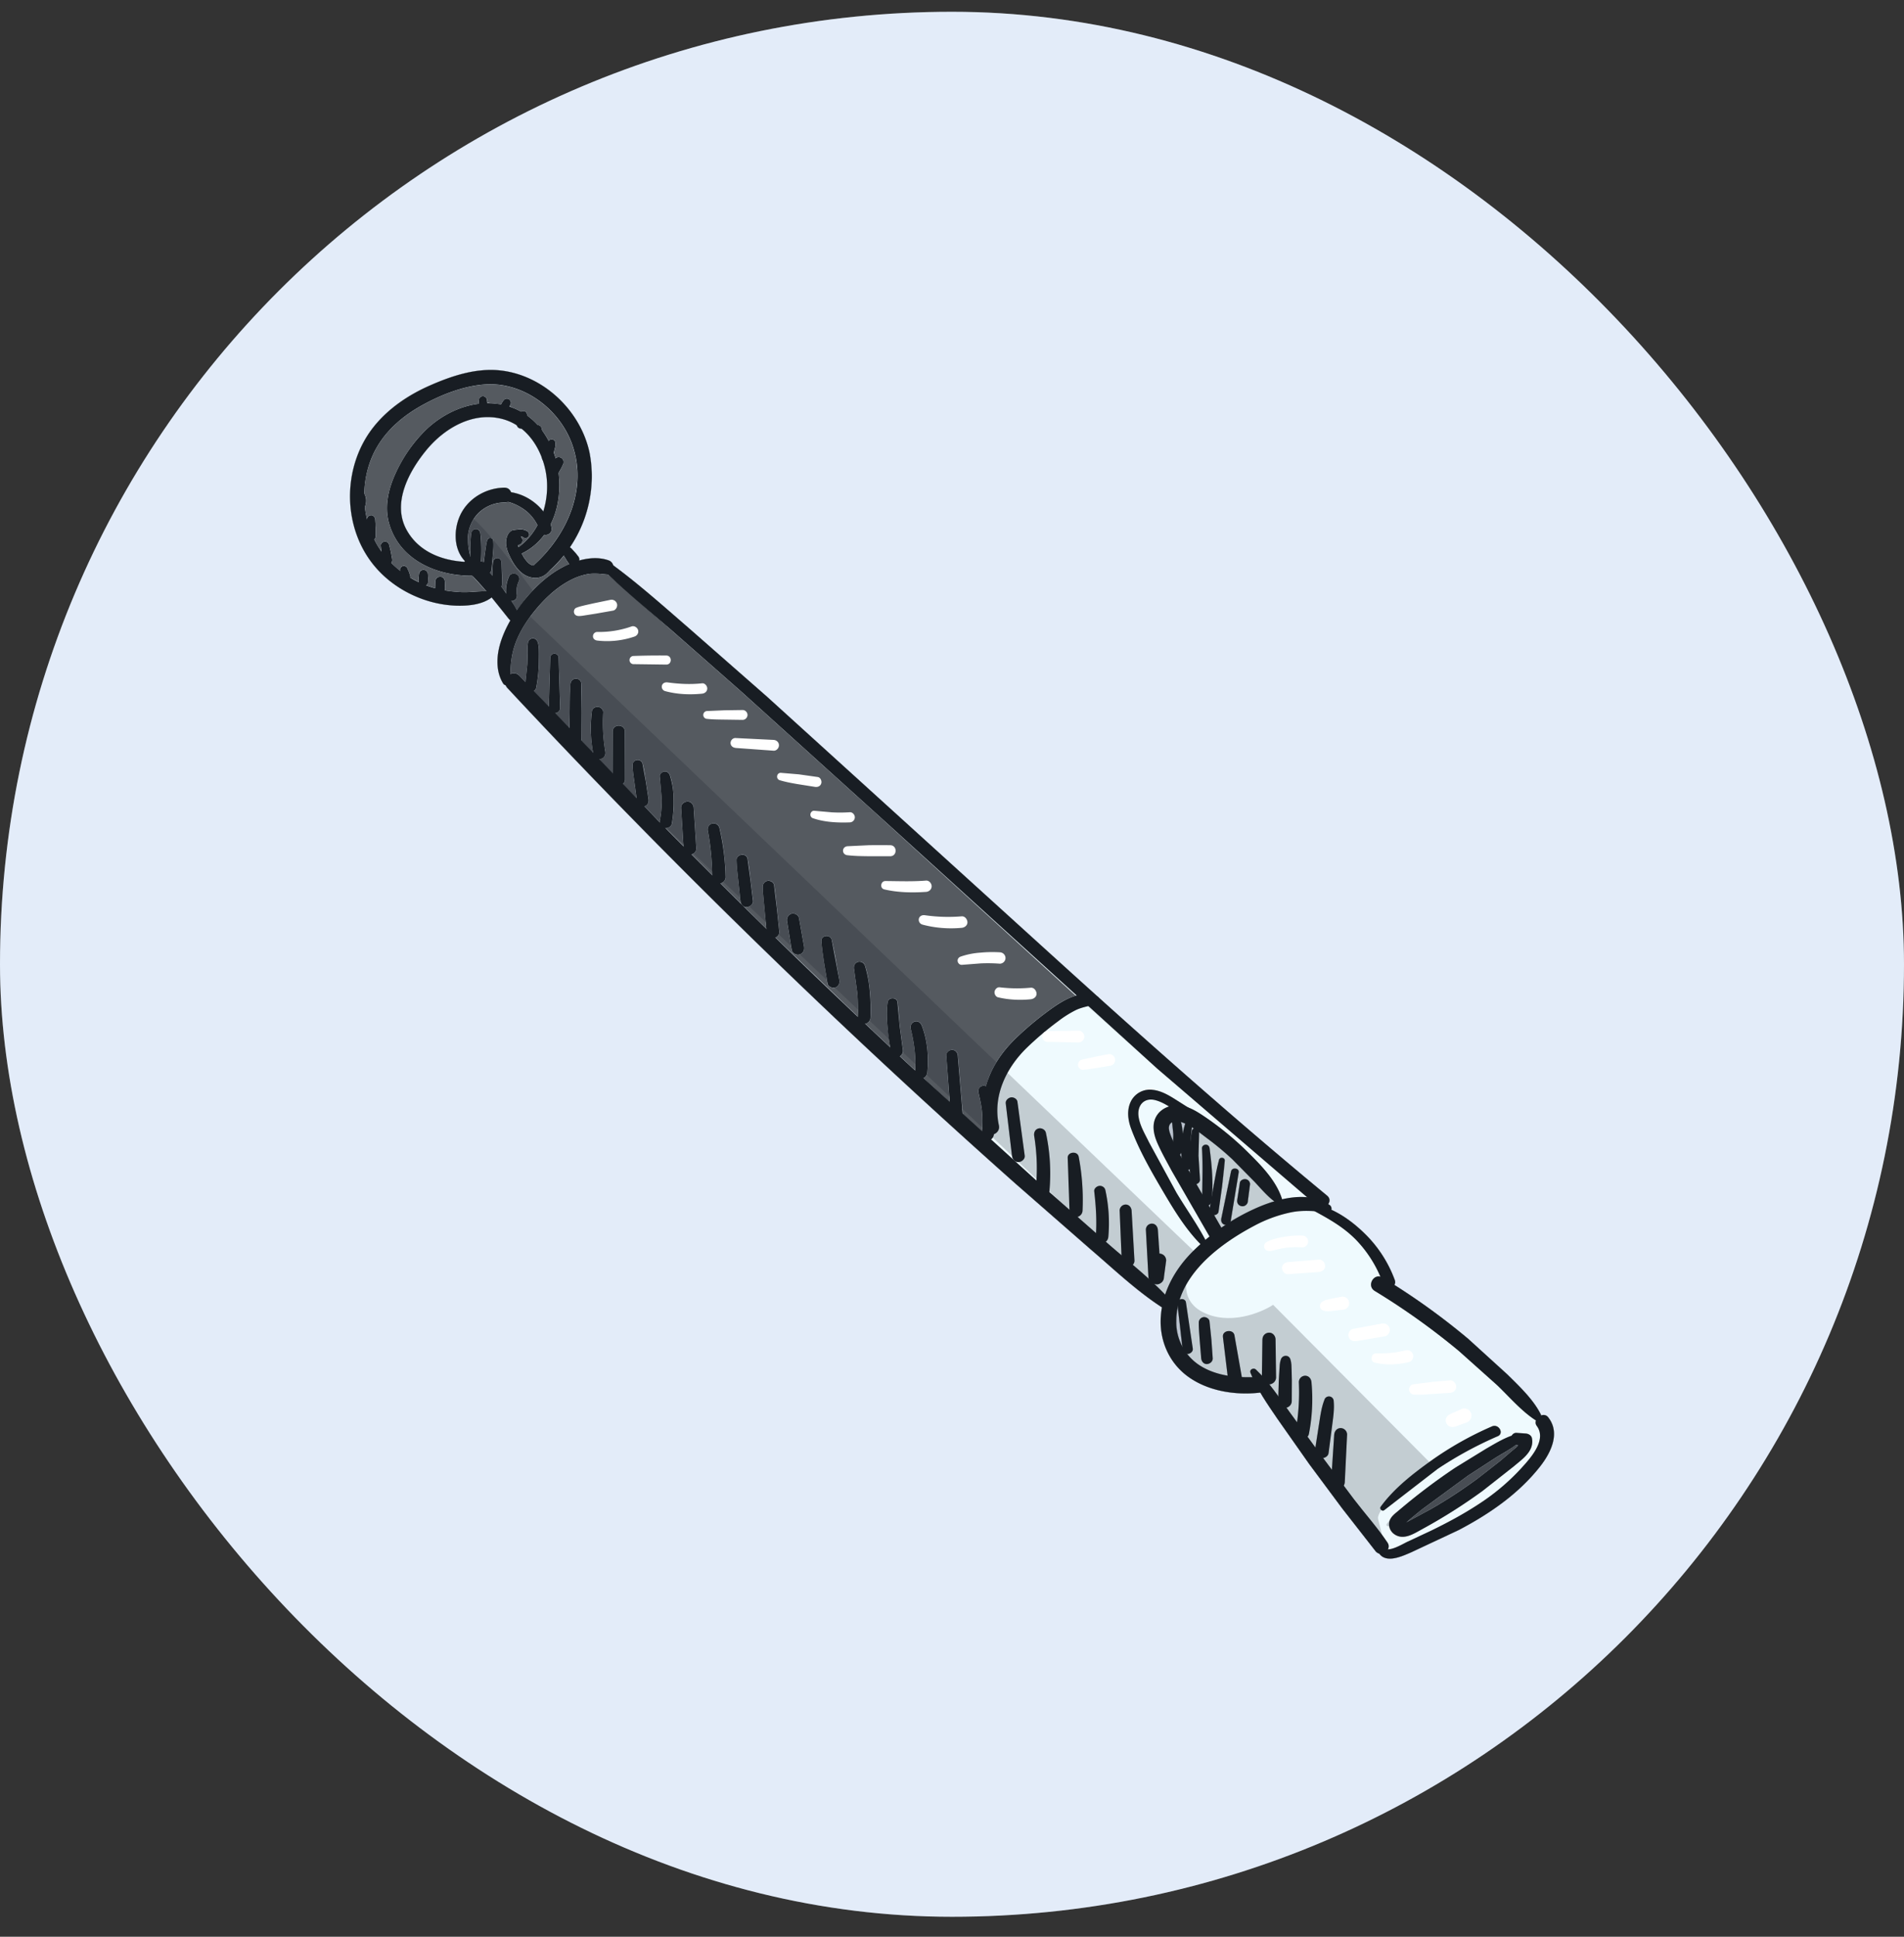 <svg xmlns="http://www.w3.org/2000/svg" xmlns:xlink="http://www.w3.org/1999/xlink" width="60" height="61" fill="none"><rect width="100%" height="100%" fill="#333333" stroke="none"/><rect width="60" height="60" y=".371" fill="#fff" rx="30"/><rect width="60" height="60" y=".371" fill="#5087d9" fill-opacity=".16" rx="30"/><g fill="#555a60"><path d="M41.905 37.957c-.499-.352-1.166-.294-1.753-.118a4.85 4.85 0 0 0-.546.202 6.74 6.74 0 0 0-.827.435l-.16.102-.131.088a6.52 6.52 0 0 0-.901.748c-.55.55-.943 1.24-1.005 2.025-.059.741.235 1.456.834 1.903.633.472 1.508.609 2.277.522.311-.035.327-.517 0-.498-.593.033-1.213.003-1.748-.281a1.62 1.62 0 0 1-.877-1.46c-.006-1.419 1.334-2.425 2.469-3.024a4.29 4.29 0 0 1 1.147-.417c.395-.081.766-.036 1.161-.002.13.01.149-.163.06-.225z"/><use xlink:href="#a"/><use xlink:href="#b"/><path d="M47.845 45.16c-.347.068-.701.29-1.007.465l-.975.599a19.45 19.45 0 0 0-1.786 1.35c-.114.097-.26.198-.296.354s.036.314.166.4c.292.195.618-.029.88-.171a17.12 17.12 0 0 0 1.898-1.202l.98-.771c.271-.23.65-.48.571-.885-.017-.092-.111-.143-.195-.149l-.285-.021c-.214-.016-.268.35-.051.379l.027.004.07.009.185.025-.141-.141c.006.037-.013.077-.044.116-.061.077-.166.15-.211.19l-.347.297-.734.572c-.472.346-.962.668-1.472.959l-.76.409c.005-.003-.184.095-.108.095.011 0 .063-.056.071-.063l.036-.032.127-.108.36-.295 1.454-1.067.871-.566.642-.401c.066-.049.129-.101.186-.157.087-.086-.003-.216-.113-.193z"/><use xlink:href="#c"/><use xlink:href="#d"/><use xlink:href="#e"/><path d="M36.975 41.058c-.607-.703-1.365-1.281-2.063-1.892l-2.106-1.851-1.867-1.672-.601-.546-.412-.376-.832-.765-.257-.238-.131-.122-.353-.328-.302-.281-.789-.741-.234-.221-2.596-2.493-.284-.278-.738-.725-.02-.019-.69-.684-.257-.257-.655-.657-.251-.253-.567-.574-.179-.182-.073-.074-.42-.429-.236-.242-.447-.459-.313-.323-.452-.469-.154-.16-.375-.392-.378-.397-.469-.495-.181-.192-.475-.505-.257-.274-.188-.201a.235.235 0 0 0-.292-.056c-.146.074-.237.281-.091.438 2.542 2.726 5.151 5.39 7.82 7.991s5.4 5.141 8.186 7.615l2.366 2.068c.782.668 1.551 1.41 2.433 1.944.151.092.287-.109.179-.233z"/><use xlink:href="#f"/><path d="m18.957 17.901.2.193 2.003 1.755 2.21 1.943 4.37 3.947 6.161 5.622 2.561 2.293 5.04 4.324c.222.184.542-.133.319-.319-3.046-2.515-5.997-5.144-8.922-7.799l-8.725-7.913-2.498-2.19c-.826-.714-1.651-1.454-2.54-2.088-.138-.1-.296.117-.179.233zm21.449 19.884c-.171-.574-.641-1.058-1.056-1.47a9.56 9.56 0 0 0-1.443-1.181c-.241-.16-.5-.312-.795-.322-.258-.01-.53.109-.666.335-.16.265-.092.58.022.847.132.303.298.593.454.883l1.188 2.061c.159.251.553.024.4-.233l-.022-.037-.234-.394-.369-.632-.194-.343-.308-.566c-.168-.319-.368-.642-.493-.98-.043-.114-.102-.284.01-.379.089-.076.235-.059.336-.027.193.063.378.186.552.316l.274.208a9.18 9.18 0 0 1 .775.647l.711.72c.194.211.381.425.605.604l.093.07c.079.056.187-.038.162-.125z"/><use xlink:href="#g"/><use xlink:href="#h"/><use xlink:href="#i"/><use xlink:href="#j"/><use xlink:href="#k"/><use xlink:href="#l"/><use xlink:href="#m"/><use xlink:href="#n"/><path d="M34.579 31.384c-.209-.108-.446-.095-.677-.025a2.586 2.586 0 0 0-.691.356 9.94 9.94 0 0 0-1.204.991c-.374.365-.682.785-.864 1.277l-.074.23c-.12.444-.121.898-.056 1.358.041.3.533.182.466-.128-.2-.923.228-1.805.875-2.437a9.8 9.8 0 0 1 1.001-.847 3.38 3.38 0 0 1 .557-.349c.208-.097.423-.12.636-.193.098-.032.136-.178.032-.232z"/><use xlink:href="#o"/><use xlink:href="#p"/><path d="m16.231 16.689-.02.005c-.034.005-.061.005-.093.024a.307.307 0 0 0-.103.103.522.522 0 0 0-.067.241c-.011.159.054.327.121.466.149.312.381.644.755.672a.532.532 0 0 0 .496-.25c.051-.089.024-.217-.07-.268s-.216-.025-.268.07l-.014.024a.157.157 0 0 0 .005-.006c-.006.006-.044.033-.021.021s-.022.009-.027.013c.041-.025-.003 0-.019.005s-.029.01-.041.01c.054.005-.008-.002-.021-.002l-.043-.003c.027.002.024.002.014 0l-.035-.006-.029-.01-.034-.017c-.006-.003-.062-.044-.033-.021a.41.41 0 0 1-.04-.035.76.76 0 0 1-.082-.092c.021.027-.019-.029-.024-.033l-.035-.052-.067-.11-.054-.101-.019-.043c.019.04-.008-.021-.011-.028l-.011-.031-.02-.07c-.006-.021-.006-.038-.012-.056a.655.655 0 0 1-.003-.114c-.005.049.005-.006.008-.017l.014-.035c.008-.011.014-.027.021-.044s.005-.035.006-.052a.071.071 0 0 1-.013.041c.067-.075.024-.185-.065-.197a.151.151 0 0 0-.047.002z"/><use xlink:href="#q"/><path d="m16.293 17.498.144-.062a1.93 1.93 0 0 0 .713-.591 2.18 2.18 0 0 0 .201-.327c.242-.484.322-1.066.251-1.628a3.19 3.19 0 0 0-.093-.455l-.058-.181a2.8 2.8 0 0 0-.158-.363 2.494 2.494 0 0 0-.212-.338l-.132-.161a2.083 2.083 0 0 0-.327-.296 1.96 1.96 0 0 0-.195-.126l-.084-.045a2.12 2.12 0 0 0-.551-.186 2.21 2.21 0 0 0-.435-.039c-.09.001-.18.007-.269.018-.624.077-1.226.394-1.682.838a4.563 4.563 0 0 0-.931 1.335c-.233.503-.368 1.063-.208 1.608.333 1.146 1.509 1.644 2.617 1.634l.266-.012c.239-.019.273-.348.096-.42a.208.208 0 0 0-.096-.013c-.894.074-1.884-.165-2.342-1.009s.087-1.846.633-2.507c.571-.693 1.478-1.221 2.401-.972.766.206 1.227.934 1.361 1.679.098.55.008 1.161-.264 1.663a2.03 2.03 0 0 1-.596.69l-.127.084c-.093.054-.032.224.078.182z"/><use xlink:href="#r"/><use xlink:href="#s"/><use xlink:href="#t"/><use xlink:href="#u"/><use xlink:href="#v"/><use xlink:href="#w"/><use xlink:href="#x"/><use xlink:href="#y"/><use xlink:href="#z"/><use xlink:href="#A"/><use xlink:href="#B"/><use xlink:href="#C"/><use xlink:href="#D"/><use xlink:href="#E"/><use xlink:href="#F"/><use xlink:href="#G"/><use xlink:href="#H"/><use xlink:href="#I"/><use xlink:href="#J"/><use xlink:href="#K"/><use xlink:href="#L"/><path d="M30.836 34.413c.047.212.097.422.113.639.015.197.011.394-.01.591l-.009.081c-.013.105.1.195.195.195.114 0 .186-.09.195-.195a3.257 3.257 0 0 0-.002-.698 2.822 2.822 0 0 0-.154-.704.209.209 0 0 0-.096-.11.16.16 0 0 0-.115-.009c-.092.025-.138.119-.117.209z"/><use xlink:href="#M"/><use xlink:href="#N"/><path d="m33.646 36.478.056 1.649c-.005.111.098.206.206.206a.21.21 0 0 0 .206-.206 7.263 7.263 0 0 0-.122-1.697c-.04-.192-.362-.152-.346.048z"/><use xlink:href="#O"/><use xlink:href="#P"/><use xlink:href="#Q"/><use xlink:href="#R"/><use xlink:href="#S"/><use xlink:href="#T"/><use xlink:href="#U"/><use xlink:href="#V"/><use xlink:href="#W"/><use xlink:href="#X"/><use xlink:href="#Y"/><path d="m38.537 42.104.173 1.427c.017.133.108.239.254.22s.209-.148.187-.279l-.251-1.418c-.04-.201-.384-.16-.363.049z"/><use xlink:href="#Z"/><use xlink:href="#aa"/><use xlink:href="#ab"/><use xlink:href="#ac"/><use xlink:href="#ad"/><use xlink:href="#ae"/><use xlink:href="#af"/><use xlink:href="#ag"/><path d="m17.287 13.898-.027.046.078-.06a.16.16 0 0 0-.098.084l-.024.052-.051.116c-.032.075-.054.154-.081.23s.03.173.108.19a.158.158 0 0 0 .19-.108l.068-.195.032-.121c.016-.063.04-.128 0-.189l.017.065c-.002.003-.003.014-.005.025l.006-.044c.005-.032.006-.063-.013-.092a.13.13 0 0 0-.057-.049.115.115 0 0 0-.139.041z"/><use xlink:href="#ah"/><use xlink:href="#ai"/><use xlink:href="#aj"/><use xlink:href="#ak"/><use xlink:href="#al"/><use xlink:href="#am"/><use xlink:href="#an"/><path fill-rule="evenodd" d="m30.338 35.097.601.546c.021-.197.025-.395.01-.591-.016-.217-.065-.426-.113-.639-.021-.09.025-.184.117-.209a.16.16 0 0 1 .115.009l.074-.23c.182-.492.49-.912.864-1.277a9.86 9.86 0 0 1 1.204-.991c.189-.132.436-.279.691-.356l-6.161-5.622-4.37-3.947-2.21-1.943-2.003-1.755c-.011.001-.023 0-.035-.001-.212-.021-.42-.048-.633-.005a1.97 1.97 0 0 0-.553.205c-.382.208-.709.506-.993.834s-.538.703-.691 1.108c-.126.331-.163.658-.17 1a.236.236 0 0 1 .292.056l.188.201.056-.577.01-.339c0-.117-.01-.238.016-.354.014-.065.084-.114.149-.116.073 0 .127.049.151.114.043.117.04.258.041.381l-.005.339a4.99 4.99 0 0 1-.082.721.151.151 0 0 1-.078.104l.475.505.047-1.557c.013-.167.247-.167.262 0l.048 1.576c0 .114-.087.171-.176.172l.469.495.008-.516.025-.901c.019-.217.325-.219.341 0 .021.3.009.601.009.901l-.005.901.375.404a4.175 4.175 0 0 1-.043-1.352c.013-.089.117-.138.198-.127s.159.087.155.176c-.016.416-.011.822.065 1.226.019.103-.029.206-.135.236a.178.178 0 0 1-.086.002l.452.469.004-1.333c0-.246.381-.246.382 0l.005 1.502a.18.18 0 0 1-.078.155l.447.459-.067-.492c-.025-.19-.06-.381-.06-.573 0-.182.262-.212.313-.043.052.182.075.371.103.557l.086.561c.014.103-.024.194-.13.228l.412.431.073.074a.24.24 0 0 1 .003-.063c.043-.224.06-.45.057-.679-.003-.235-.038-.466-.06-.699-.008-.081.067-.147.141-.159.082-.013.149.041.176.116.084.239.111.504.119.756s-.014.514-.057.768c-.015.09-.113.145-.2.142l.567.574-.073-1.214c-.006-.111.095-.193.198-.197.111-.005.19.094.197.197l.082 1.275c.005.095-.068.169-.153.192l.656.657a8.307 8.307 0 0 0-.136-1.398c-.017-.1.025-.201.132-.228a.189.189 0 0 1 .23.13c.124.506.179 1.028.197 1.548.003.098-.073.183-.165.205l.69.684a.25.25 0 0 1-.058-.136l-.068-.639-.055-.639c-.006-.198.311-.243.347-.044.043.222.065.447.092.672l.078.65c.013.109-.1.192-.197.197a.168.168 0 0 1-.119-.041l.738.725-.058-.619-.055-.714c-.002-.092.071-.165.157-.178s.182.043.198.13c.043.246.063.498.09.747l.076.728c.008.081-.052.152-.124.183l2.596 2.493c.01-.253.006-.505-.015-.756l-.102-.752c-.013-.095.022-.19.128-.22a.183.183 0 0 1 .219.125c.086.26.124.546.151.817a5.98 5.98 0 0 1 .021.809.208.208 0 0 1-.168.199l.789.741a6.4 6.4 0 0 1-.083-.635c-.021-.265-.037-.531.006-.796.024-.151.277-.151.303 0 .041.254.048.512.073.767l.097.728c.014.089-.015.176-.095.217l.353.328.131.122a4.324 4.324 0 0 0-.139-1.32c-.022-.094.03-.195.127-.221s.186.035.22.125c.179.463.222.98.175 1.472-.008.082-.053.154-.126.182l.832.765-.106-1.472c-.006-.098.089-.182.181-.182.105 0 .173.084.182.182l.155 1.848zm-5.388-5.175-.146-.902c-.017-.108.027-.204.135-.241.093-.03.222.037.239.136l.159.899c.021.111-.029.211-.14.247-.095.032-.23-.035-.247-.14zm1.126 1.048-.192-1.329c-.014-.189.279-.219.323-.044.108.415.166.847.241 1.27.019.103-.027.208-.135.238-.092.025-.222-.032-.238-.135z"/><path d="m15.33 18.624-.446-.49c-1.107.01-2.283-.489-2.617-1.634-.16-.545-.025-1.105.208-1.608.228-.49.544-.958.931-1.335.457-.444 1.058-.761 1.682-.838a.127.127 0 0 1-.004-.034l.009-.074c0-.024.005-.044.016-.067l.021-.025a.132.132 0 0 1 .057-.033l.033-.005c.017 0 .033.003.049.011s.03.014.041.027a.09.09 0 0 1 .027.041.106.106 0 0 1 .011.049l.009.071v.003l.434.057c.023-.052.052-.098.091-.142s.119-.046.168-.011.063.108.032.162a.345.345 0 0 0-.024.047l.284.131.084.045a.106.106 0 0 1 .021-.011.11.11 0 0 1 .075-.006c.024.005.059.028.068.052.013.031.025.06.031.091.119.087.228.187.327.296a.107.107 0 0 1 .074.025c.013.008.022.019.03.033s.008.019.013.029c.005.017.008.036.011.054l.004.02c.079.106.15.219.212.338a.115.115 0 0 1 .139-.041.13.13 0 0 1 .057.049c.019.029.017.06.013.092.009.047-.007.095-.019.143l-.027.105.053.197c.006-.005.012-.011.019-.015l.036-.016a.154.154 0 0 1 .19.108c.006.021.008.041.003.062s-.006.04-.017.057l-.059.122-.067.117a.16.16 0 0 1-.013.019c.072.562-.008 1.144-.251 1.628l.029.089a.196.196 0 0 1-.135.236.177.177 0 0 1-.094.001 1.92 1.92 0 0 1-.713.591l.067.11.035.052c.005.005.044.06.024.033a.76.76 0 0 0 .082.092.41.41 0 0 0 .04.035c-.029-.024.027.017.033.021a.54.54 0 0 1 .034.017l.029.01c.005.002.024.004.035.006a.25.25 0 0 1 .038-.043c1.031-.939 1.665-2.39 1.177-3.769-.396-1.118-1.535-1.973-2.739-1.892-.69.046-1.403.328-2.004.663-.571.317-1.089.752-1.418 1.324a3.06 3.06 0 0 0-.392 1.45l.037.082a.444.444 0 0 1 .021.182.642.642 0 0 1-.038.164c.014.128.036.255.066.38.008-.069.058-.118.129-.121s.125.062.13.13l.014.263.002.263a.136.136 0 0 1-.045.104c.065.131.14.257.225.377L12 17.19c-.005-.065.056-.12.116-.13s.127.03.144.094l.055.22.04.225a.166.166 0 0 1-.014.114.143.143 0 0 1-.014.02c.089.088.184.171.283.248-.015-.063.013-.124.069-.146a.12.12 0 0 1 .078-.006c.016.005.03.011.041.022s.024.019.032.033l.024.057.035.079.038.114c.007.02.007.041.002.062l.27.143c-.002-.009-.002-.017-.002-.026l-.002-.113.01-.113c0-.025.006-.049.019-.07l.022-.029c.025-.029.062-.04.098-.041s.074.017.098.041c.013.013.022.027.029.044s.013.035.013.054l.009.113c.002.037-.002.075-.002.113s-.016.076-.043.105a.124.124 0 0 1-.022.018l.227.077.059.017.008-.216c.002-.041.018-.076.046-.103s.067-.041.105-.043.079.017.105.043.041.065.043.105l.008.225a.124.124 0 0 1-.011.057c.174.03.349.047.528.054.265.011.525-.032.787-.027z"/><path d="m17.747 17.856.192-.091a.188.188 0 0 1-.027-.036l-.054-.078c-.018-.025-.033-.054-.049-.081l-.041-.067a3.69 3.69 0 0 1-.478.495.53.53 0 0 1-.465.202c-.374-.028-.606-.36-.755-.672-.067-.139-.132-.308-.121-.466a.51.51 0 0 1 .067-.241.307.307 0 0 1 .103-.103c.031-.019.058-.019.093-.024l.02-.005a.126.126 0 0 1 .047-.002l.022-.006a.435.435 0 0 1 .317.052c.056.033.071.101.041.157s-.108.076-.157.041c-.015-.012-.032-.02-.048-.029l-.009-.003-.025-.008c0 .006.002.013.004.021s.008.015.01.019c.013.014.021.03.025.048a.158.158 0 0 1 0 .075l-.014.033a.128.128 0 0 1-.049.049.17.17 0 0 1-.046.021.15.15 0 0 1-.028.005.68.68 0 0 0 .02.07c.25-.18.449-.419.596-.69a1.35 1.35 0 0 0-.477-.533 1.5 1.5 0 0 0-.427-.195l-.036-.009a.237.237 0 0 1-.103.022 1.151 1.151 0 0 0-.961.509c-.113.173-.181.376-.19.584s.03.411.083.615a4.715 4.715 0 0 1 .022-.723c.01-.081.06-.141.146-.146s.138.07.146.146a4.85 4.85 0 0 1 .017.826.171.171 0 0 1-.01.051.21.21 0 0 1 .098.013l.03-.24.033-.227c.013-.075.021-.151.047-.222.014-.04.048-.071.09-.07s.086.029.092.07c.022.152.002.312-.009.466l-.043.458a.16.16 0 0 1-.05.103l.077.089.021-.416c.006-.075.056-.13.133-.133s.127.063.133.133c.019.225.024.45.022.675a.15.15 0 0 1-.027.087l.03.04.118.162a1.093 1.093 0 0 1 .099-.526c.017-.04.062-.065.103-.076s.092-.003.132.018.068.062.079.101a.185.185 0 0 1-.017.132.87.87 0 0 0-.057.195.968.968 0 0 0-.001.194c.007.052.006.092-.016.135s-.059.063-.1.076a.132.132 0 0 1-.049.005l.046.072.124.215.304-.397c.322-.382.709-.731 1.154-.963z"/><path fill-rule="evenodd" d="M39.606 38.041a4.85 4.85 0 0 1 .546-.202c-.224-.178-.411-.393-.605-.604l-.711-.72a9.18 9.18 0 0 0-.775-.647l-.274-.208-.019.739.046.75c.007.071-.056.134-.123.148l.194.343-.008-1.469c-.005-.065.059-.12.12-.12.071.002.113.056.121.12.061.464.108.945.082 1.415l.051-.283.004-.023.159-.752c.027-.098.184-.079.181.024-.011.268-.049.538-.084.802l-.113.81c-.009.067-.081.107-.145.108l.234.394.131-.088c-.009-.001-.018-.002-.026-.005-.086-.024-.122-.106-.108-.189l.309-1.497c.032-.132.259-.105.241.032l-.254 1.546a8.03 8.03 0 0 1 .825-.425zm-.615-.262.081-.523c.011-.081.106-.127.181-.117.037.005.067.019.093.044s.052.079.048.116l-.068.525a.167.167 0 0 1-.068.134c-.038.029-.078.04-.125.033s-.098-.035-.124-.081-.025-.082-.017-.13z"/><path d="m47.842 45.52-.07-.009c-.202.15-.437.274-.642.401l-.871.566-1.454 1.067-.36.295-.127.108.76-.409c.509-.292.999-.614 1.472-.959l.734-.572.347-.297c.045-.04.15-.113.211-.19z"/></g><g fill="#effafe"><path d="M41.905 37.957a1.45 1.45 0 0 0-.728-.251 2.582 2.582 0 0 0-.774.067l-.251.066a4.85 4.85 0 0 0-.546.202 6.607 6.607 0 0 0-.827.435l-.16.102-.131.088-.373.277-.129.105-.156.135-.243.23a3.523 3.523 0 0 0-.87 1.36 2.785 2.785 0 0 0-.135.665c-.059.741.235 1.456.834 1.903.633.472 1.508.609 2.277.522.311-.035.327-.517 0-.498l-.23.009a5.16 5.16 0 0 1-.329-.002 3.61 3.61 0 0 1-.45-.045 2.433 2.433 0 0 1-.738-.242 1.66 1.66 0 0 1-.534-.443 1.644 1.644 0 0 1-.343-1.017 2.23 2.23 0 0 1 .108-.695c.34-1.058 1.421-1.833 2.361-2.329a4.29 4.29 0 0 1 1.147-.417 2.76 2.76 0 0 1 .743-.037l.418.035c.13.01.149-.163.06-.225z"/><path d="m39.403 43.232.06.144c.207.467.505.892.791 1.313l1.001 1.424 1.039 1.397 1.063 1.361c.121.13.314.057.381-.073a.2.2 0 0 0-.013-.211c-.32-.479-.715-.918-1.066-1.376l-.315-.416-.374-.5-.274-.37-.059-.08-.186-.254-.248-.34-.328-.451-.241-.333-.092-.129-.257-.361-.282-.374-.238-.278-.19-.193c-.068-.065-.211-.002-.171.1z"/><path d="M43.405 48.825c.186.468.747.206 1.072.065l1.499-.703c.964-.507 1.886-1.14 2.563-2.006.338-.433.639-1.05.247-1.544-.114-.145-.331-.045-.384.1a.18.18 0 0 0 .026.176c.336.455-.233 1.051-.53 1.375a6.92 6.92 0 0 1-1.299 1.085c-.477.314-.982.584-1.495.834l-.748.35c-.099.044-.425.243-.618.241-.054-.001-.098-.018-.123-.058-.065-.108-.259-.04-.209.086z"/><path d="M47.845 45.16a1.469 1.469 0 0 0-.208.058c-.278.097-.554.267-.799.407l-.975.599a19.45 19.45 0 0 0-1.786 1.35c-.114.097-.26.198-.296.354s.036.314.166.4c.292.195.618-.029.88-.171a17.12 17.12 0 0 0 1.898-1.202l.98-.771c.271-.23.65-.48.571-.885-.017-.092-.111-.143-.195-.149l-.285-.021a.164.164 0 0 0-.159.089c-.06.106-.034.271.108.29l.282.038-.141-.141c.019.108-.187.246-.255.306l-.347.297-.734.572c-.472.346-.962.668-1.472.959l-.768.414c.013-.008-.176.09-.1.09.011 0 .063-.056.071-.063l.163-.14.36-.295 1.454-1.067.871-.566c.273-.168.598-.331.828-.558.087-.086-.003-.216-.113-.193z"/><use xlink:href="#c"/><path d="M48.552 44.542c-.239-.474-.677-.883-1.051-1.253l-1.232-1.12a21.58 21.58 0 0 0-2.702-1.931.273.273 0 0 0-.069-.03c-.239-.062-.422.303-.176.452.932.566 1.82 1.2 2.659 1.898l1.191 1.064c.387.368.757.807 1.202 1.1a.122.122 0 0 0 .028.014c.107.038.202-.094.151-.195z"/><path d="M41.432 38.151c.48.259.936.52 1.318.918a3.79 3.79 0 0 1 .747 1.139l.084.212c.084.232.457.132.373-.103a3.94 3.94 0 0 0-.956-1.472c-.406-.396-.921-.764-1.481-.893-.114-.025-.192.132-.09.195zm-4.457 2.907-.258-.282-.339-.335-.18-.166-.499-.437-.362-.307-.425-.364-.064-.056-.309-.271-.584-.512-.252-.222-.636-.561-.261-.23-.145-.129-1.442-1.291-.279-.252-.601-.546-.412-.376-.832-.765-.257-.238-.131-.122-.353-.328-.302-.281-.789-.741-.234-.221-2.596-2.493-.284-.278-.738-.725-.02-.019-.69-.684-.257-.257-.655-.657-.251-.253-.567-.574-.179-.182-.073-.074-.42-.429-.236-.242-.447-.459-.313-.323-.452-.469-.154-.16-.375-.392-.378-.397-.469-.495-.181-.192-.475-.505-.257-.274-.188-.201a.235.235 0 0 0-.292-.056c-.146.074-.237.281-.091.438a233.874 233.874 0 0 0 7.82 7.991 241.33 241.33 0 0 0 8.186 7.615l2.366 2.068c.782.668 1.551 1.41 2.433 1.944.151.092.287-.109.179-.233z"/><use xlink:href="#f"/><path d="m18.957 17.901.2.193 2.003 1.755 2.21 1.943 4.37 3.947 6.161 5.622.369.333 2.192 1.959 4.714 4.055.325.27c.222.184.542-.133.319-.319-3.046-2.515-5.997-5.144-8.922-7.799l-8.725-7.913-2.498-2.19c-.826-.714-1.651-1.454-2.54-2.088-.138-.1-.296.117-.179.233zm21.449 19.884c-.177-.58-.643-1.06-1.056-1.47a9.56 9.56 0 0 0-1.443-1.181 2.29 2.29 0 0 0-.471-.256 1.03 1.03 0 0 0-.324-.066.81.81 0 0 0-.277.039.7.7 0 0 0-.389.296c-.16.265-.092.58.022.847.132.303.298.593.454.883l1.188 2.061c.166.246.552.021.4-.233l-.022-.037-.234-.394-.369-.632-.194-.343-.308-.566c-.168-.319-.368-.642-.493-.98-.043-.114-.102-.284.01-.379.089-.076.235-.059.336-.027.193.063.378.186.552.316l.274.208a9.18 9.18 0 0 1 .775.647l.711.72c.194.211.381.425.605.604l.093.07c.079.056.187-.038.162-.125z"/><path d="m38.013 39.102-.028-.053c-.273-.514-.614-.986-.913-1.485l-.864-1.586c-.13-.268-.312-.56-.335-.863-.022-.328.201-.549.53-.465.151.039.294.114.432.199l.331.212.851.52c.157.094.295-.146.143-.244l-.725-.46-.249-.157c-.266-.166-.545-.363-.867-.395a.67.67 0 0 0-.668.335c-.152.276-.114.601-.01.885.244.661.611 1.303.967 1.911s.727 1.227 1.22 1.729l.031.032c.081.079.201-.019.152-.114z"/><use xlink:href="#h"/><use xlink:href="#i"/><use xlink:href="#j"/><use xlink:href="#k"/><use xlink:href="#l"/><use xlink:href="#m"/><use xlink:href="#n"/><path d="M34.579 31.384c-.209-.108-.446-.095-.677-.025a2.586 2.586 0 0 0-.691.356 9.94 9.94 0 0 0-1.204.991c-.374.365-.682.785-.864 1.277l-.074.23c-.12.444-.121.898-.056 1.358.041.3.533.182.466-.128-.2-.923.228-1.805.875-2.437a9.8 9.8 0 0 1 1.001-.847 3.38 3.38 0 0 1 .557-.349 1.96 1.96 0 0 1 .36-.117l.276-.077c.098-.032.136-.178.032-.232z"/><use xlink:href="#o"/><use xlink:href="#p"/><path d="m16.231 16.689-.02.005c-.034.005-.061.005-.093.024a.307.307 0 0 0-.103.103.522.522 0 0 0-.067.241c-.011.159.054.327.121.466.149.312.381.644.755.672a.532.532 0 0 0 .496-.25c.051-.089.024-.217-.07-.268s-.216-.025-.268.07l-.014.024a.157.157 0 0 0 .005-.006c-.006.006-.044.033-.021.021s-.022.009-.027.013c.041-.025-.003 0-.019.005s-.029.01-.041.01c.054.005-.008-.002-.021-.002l-.043-.003c.027.002.024.002.014 0l-.035-.006-.029-.01-.034-.017c-.006-.003-.062-.044-.033-.021a.41.41 0 0 1-.04-.035.76.76 0 0 1-.082-.092c.021.027-.019-.029-.024-.033l-.035-.052-.067-.11-.054-.101-.019-.043c.019.04-.008-.021-.011-.028l-.011-.031-.02-.07c-.006-.021-.006-.038-.012-.056a.655.655 0 0 1-.003-.114c-.005.049.005-.006.008-.017l.014-.035c.008-.011.014-.027.021-.044s.005-.035.006-.052a.071.071 0 0 1-.013.041c.067-.075.024-.185-.065-.197a.151.151 0 0 0-.047.002z"/><use xlink:href="#q"/><path d="m16.293 17.498.144-.062a1.93 1.93 0 0 0 .713-.591 2.18 2.18 0 0 0 .201-.327c.242-.484.322-1.066.251-1.628a3.19 3.19 0 0 0-.093-.455l-.058-.181a2.8 2.8 0 0 0-.158-.363 2.494 2.494 0 0 0-.212-.338l-.132-.161a2.083 2.083 0 0 0-.327-.296 1.96 1.96 0 0 0-.195-.126l-.084-.045a2.12 2.12 0 0 0-.551-.186 2.21 2.21 0 0 0-.435-.039c-.09.001-.18.007-.269.018-.624.077-1.226.394-1.682.838a4.563 4.563 0 0 0-.931 1.335c-.233.503-.368 1.063-.208 1.608.333 1.146 1.509 1.644 2.617 1.634l.266-.012c.239-.019.273-.348.096-.42a.208.208 0 0 0-.096-.013h-.002c-.892.074-1.883-.166-2.341-1.009s.087-1.846.633-2.507c.571-.693 1.478-1.221 2.401-.972.766.206 1.227.934 1.361 1.679.098.55.008 1.161-.264 1.663a2.03 2.03 0 0 1-.596.69l-.127.084c-.093.054-.032.224.078.182z"/><use xlink:href="#r"/><use xlink:href="#s"/><use xlink:href="#t"/><use xlink:href="#u"/><use xlink:href="#v"/><use xlink:href="#w"/><use xlink:href="#x"/><use xlink:href="#y"/><use xlink:href="#z"/><use xlink:href="#A"/><use xlink:href="#B"/><use xlink:href="#C"/><use xlink:href="#D"/><use xlink:href="#E"/><use xlink:href="#F"/><use xlink:href="#G"/><use xlink:href="#H"/><use xlink:href="#I"/><use xlink:href="#J"/><use xlink:href="#K"/><use xlink:href="#L"/><path d="M30.836 34.413c.047.212.097.422.113.639.015.197.011.394-.01.591l-.009.081c-.013.105.1.195.195.195a.193.193 0 0 0 .094-.024.214.214 0 0 0 .101-.171 3.257 3.257 0 0 0-.002-.698 2.822 2.822 0 0 0-.154-.704.209.209 0 0 0-.096-.11.16.16 0 0 0-.115-.009c-.092.025-.138.119-.117.209z"/><use xlink:href="#M"/><path d="M32.59 35.777c.074.465.101.94.07 1.409l-.032.338c-.014.119.113.22.22.22.121 0 .2-.09.218-.2l.003-.021a6.041 6.041 0 0 0-.111-1.849c-.022-.1-.14-.16-.235-.133-.108.03-.149.133-.133.235zm1.056.701.056 1.628-.001.021c-.005.111.098.206.206.206a.242.242 0 0 0 .047-.005.213.213 0 0 0 .159-.201 7.263 7.263 0 0 0-.122-1.697c-.04-.192-.362-.152-.346.048zm.836 1.048a7.66 7.66 0 0 1 .056 1.313l-.007.112c-.008.106.097.198.198.198a.187.187 0 0 0 .118-.04.22.22 0 0 0 .08-.158 4.89 4.89 0 0 0-.095-1.473c-.021-.086-.111-.141-.195-.128s-.167.087-.155.176zm.801.601.054 1.403.011.173c.008.108.087.201.201.201a.205.205 0 0 0 .15-.068.19.19 0 0 0 .052-.134l-.09-1.576c-.01-.102-.079-.189-.189-.189a.194.194 0 0 0-.189.189zm.826.601.081 1.5a.233.233 0 0 0 .008.046c.024.087.093.154.192.154.105 0 .203-.092.2-.2l-.037-.744-.066-.756c-.011-.101-.079-.189-.189-.189a.191.191 0 0 0-.189.189z"/><path d="m36.313 39.643-.081.523a.222.222 0 0 0 0 .12l.022.054a.216.216 0 0 0 .123.099.24.24 0 0 0 .043.01.218.218 0 0 0 .168-.044.187.187 0 0 0 .059-.063.225.225 0 0 0 .032-.116l.07-.525a.22.22 0 0 0-.065-.157c-.036-.033-.078-.054-.127-.06s-.102.001-.141.027c-.046.029-.093.076-.103.132zm3.469 2.537-.017 1.145v.055c0 .117.103.228.224.224.128-.012.224-.103.224-.224l-.017-1.2c-.005-.108-.09-.211-.206-.206a.21.21 0 0 0-.206.206zm.583.633c-.04.105-.041.23-.048.343l-.019.325-.015.496-.004.154c-.003.113.102.219.214.214a.242.242 0 0 0 .047-.007.213.213 0 0 0 .167-.207l.003-.65-.008-.325c-.003-.113-.002-.236-.038-.343-.049-.152-.246-.144-.3 0zm.565.717a7.36 7.36 0 0 1-.055 1.27l-.04.251c-.021.114.032.231.149.263a.233.233 0 0 0 .219-.063.173.173 0 0 0 .044-.086 5.71 5.71 0 0 0 .081-1.635c-.011-.108-.084-.2-.2-.2a.203.203 0 0 0-.198.2zm.804.564c-.097.247-.128.512-.17.772l-.113.724-.009.061c-.017.117.03.236.154.271.03.008.065.009.1.002.081-.016.16-.072.171-.156l.108-.831c.033-.266.079-.534.054-.804a.15.15 0 0 0-.295-.04zm.31 1.088-.075 1.113-.023.387c-.006.116.105.216.216.216.08 0 .144-.042.181-.103a.24.24 0 0 0 .034-.112l.073-1.5a.206.206 0 0 0-.203-.203c-.117 0-.193.094-.203.203zm-4.942-4.131.168 1.475c.009.066.078.11.142.117a.143.143 0 0 0 .036-.001c.071-.011.151-.078.141-.16l-.217-1.467c-.019-.094-.122-.117-.195-.085a.12.12 0 0 0-.075.121z"/><use xlink:href="#Y"/><path d="m38.537 42.104.147 1.224.026.203c.017.133.108.239.254.22s.209-.148.187-.279l-.017-.099-.234-1.318c-.04-.201-.384-.16-.363.049z"/><use xlink:href="#Z"/><use xlink:href="#aa"/><use xlink:href="#ab"/><use xlink:href="#ac"/><use xlink:href="#ad"/><use xlink:href="#ae"/><use xlink:href="#af"/><use xlink:href="#ag"/><path d="m17.287 13.898-.027.046.078-.06a.16.16 0 0 0-.098.084l-.024.052-.051.116c-.032.075-.054.154-.081.23s.03.173.108.19a.158.158 0 0 0 .19-.108l.068-.195.032-.121.005-.021.015-.07a.142.142 0 0 0-.02-.098l.017.065c-.002.003-.003.014-.005.025l.006-.044c.005-.032.006-.063-.013-.092a.13.13 0 0 0-.057-.049.115.115 0 0 0-.139.041z"/><use xlink:href="#ah"/><use xlink:href="#ai"/><use xlink:href="#aj"/><use xlink:href="#ak"/><use xlink:href="#al"/><use xlink:href="#am"/><use xlink:href="#an"/><g fill-rule="evenodd"><path d="M40.403 37.773c.256-.058.52-.088.774-.067l-4.714-4.055-2.192-1.959a1.96 1.96 0 0 0-.36.117 3.422 3.422 0 0 0-.557.349 9.8 9.8 0 0 0-1.001.847c-.647.633-1.075 1.514-.875 2.437.03.14-.054.241-.159.282a.214.214 0 0 1-.101.171l1.442 1.291a6.33 6.33 0 0 0-.07-1.409c-.016-.101.025-.204.133-.235.095-.027.212.033.235.133.136.607.165 1.229.111 1.849l-.003.021.636.561a13.208 13.208 0 0 0-.056-1.628c-.016-.2.306-.239.346-.048.114.557.141 1.131.122 1.697a.214.214 0 0 1-.159.201l.584.512a7.66 7.66 0 0 0-.056-1.313c-.011-.089.074-.163.155-.176s.174.043.195.128a4.89 4.89 0 0 1 .095 1.473.22.22 0 0 1-.08.158l.064.056.425.364-.054-1.403c0-.102.087-.187.189-.189.109 0 .179.087.189.189l.09 1.576a.19.19 0 0 1-.052.134l.499.437a.233.233 0 0 1-.008-.046l-.081-1.5a.191.191 0 0 1 .189-.189c.109 0 .178.087.189.189l.066.756a.23.23 0 0 1 .133.061.22.22 0 0 1 .065.157l-.07.525a.225.225 0 0 1-.032.116.162.162 0 0 1-.059.063.218.218 0 0 1-.168.044.24.24 0 0 1-.043-.01l.339.335c.17-.513.481-.971.87-1.36l.243-.23c-.493-.502-.864-1.124-1.22-1.729s-.723-1.25-.967-1.911c-.105-.284-.143-.609.01-.885a.67.67 0 0 1 .668-.335c.322.032.601.228.867.395l.249.157c.167.061.322.157.471.256a9.622 9.622 0 0 1 1.443 1.181c.413.41.879.89 1.053 1.459zm-8.514-1.372-.197-1.652c-.011-.094.079-.171.163-.186s.194.043.206.135l.23 1.703c.014.108-.103.201-.201.201-.117 0-.189-.093-.201-.201z"/><path d="m39.133 43.373.329.002-.06-.144c-.04-.101.103-.165.171-.1l.19.193.017-1.145a.21.21 0 0 1 .206-.206c.116-.005.201.098.206.206l.017 1.2c0 .12-.095.212-.21.223l.282.374.015-.496.019-.325c.006-.113.008-.238.048-.343.054-.144.251-.152.3 0 .037.106.035.23.038.343l.008.325-.003.65a.212.212 0 0 1-.167.207l.092.129.241.333a7.36 7.36 0 0 0 .055-1.27.203.203 0 0 1 .198-.2c.116 0 .189.092.2.2a5.71 5.71 0 0 1-.081 1.635.173.173 0 0 1-.044.086l.248.34.113-.724c.041-.26.073-.525.17-.772a.15.15 0 0 1 .295.04c.025.27-.021.538-.054.804l-.108.831c-.011.084-.09.14-.171.156l.274.37.075-1.113c.01-.109.086-.203.203-.203.108 0 .206.094.203.203l-.073 1.5a.234.234 0 0 1-.034.112l.315.416 1.066 1.376a.2.2 0 0 1 .013.211c.192.003.519-.196.618-.241l.749-.35c.514-.251 1.018-.52 1.495-.834a6.92 6.92 0 0 0 1.299-1.085c.297-.324.866-.92.53-1.375a.18.18 0 0 1-.026-.176.122.122 0 0 1-.028-.014c-.446-.293-.815-.733-1.202-1.1l-1.191-1.064a22.063 22.063 0 0 0-2.659-1.898c-.246-.149-.063-.514.176-.452a3.79 3.79 0 0 0-.747-1.139c-.382-.398-.837-.66-1.318-.918a2.687 2.687 0 0 0-.748.033 4.289 4.289 0 0 0-1.147.417c-.94.496-2.021 1.271-2.361 2.329.073-.033.176-.01.195.085l.217 1.467c.01.083-.07.149-.141.16a.143.143 0 0 1-.036.001c.139.178.319.329.534.443.233.124.482.199.738.242l-.147-1.224c-.021-.209.323-.251.363-.049l.234 1.318zm7.705 2.251c.245-.14.52-.31.799-.407a.164.164 0 0 1 .159-.089l.285.021c.084.006.178.057.195.149.079.404-.3.655-.571.885l-.98.771a17.12 17.12 0 0 1-1.898 1.202c-.262.143-.588.366-.88.171-.13-.086-.205-.244-.166-.4s.182-.257.296-.354a19.45 19.45 0 0 1 1.786-1.35l.975-.599zm-1.529.637c-.598.395-1.118.879-1.69 1.305-.065.048-.159-.048-.109-.111.417-.576 1.01-1.034 1.584-1.446a10.53 10.53 0 0 1 1.924-1.085c.209-.092.392.22.181.311a12.01 12.01 0 0 0-1.889 1.026zm-7.504-4.044-.029-.563a.175.175 0 0 1 .149-.17c.076-.01.174.04.189.124.033.198.044.4.062.598l.04.574c.005.102-.087.178-.182.182-.105.005-.173-.087-.182-.182l-.046-.563z"/></g><path d="M36.447 35.146a.7.7 0 0 1 .389-.296 1.637 1.637 0 0 0-.432-.199c-.328-.084-.552.136-.53.465.022.303.204.595.335.863l.864 1.586.913 1.485.129-.105-1.192-2.068-.454-.883c-.114-.266-.182-.582-.022-.847z"/><path fill-rule="evenodd" d="m38.253 38.273.234.394.131-.088c-.009-.001-.018-.002-.026-.005-.086-.024-.122-.106-.108-.189l.309-1.497c.032-.132.259-.105.241.032l-.254 1.546c.265-.156.544-.302.825-.425a4.85 4.85 0 0 1 .546-.202c-.224-.178-.411-.393-.605-.604l-.711-.72a9.18 9.18 0 0 0-.775-.647l-.274-.208-.019.739.046.75c.007.071-.056.134-.123.148l.194.343-.008-1.469c-.005-.065.059-.12.12-.12.071.002.113.056.121.12.061.464.108.945.082 1.415l.051-.283.004-.023.159-.752c.027-.098.184-.079.181.024-.011.268-.049.538-.084.802l-.113.81c-.009.067-.081.107-.145.108zm.737-.493.081-.523c.011-.081.106-.127.181-.117.037.005.067.019.093.044s.052.079.048.116l-.068.525a.167.167 0 0 1-.068.134c-.038.029-.078.04-.125.033s-.098-.035-.124-.081-.025-.082-.017-.13zM17.488 14.112l.015-.07a.5.5 0 0 1-.015.07z"/></g><g fill="#181d23"><path d="m39.844 43.579 3.833 5.239-.248-.965c-.088-.331 1.066-1.314 1.654-1.765l-4.963-4.991c-.395.257-1.395.662-2.233.221s-.46-1.397-.166-1.82L16.627 19.342l.358-.469c-.68-.947-2.095-2.801-2.316-2.647s-.276.708-.276.965l1.958 2.427-.276.441-.193 1.158 20.956 19.881c-.018.395.061 1.329.524 1.903s1.847.625 2.482.579zm-1.517-7.859c.485.353 1.507 1.71 1.958 2.344l-1.958.993-.441-.993c-.395-.616-1.158-2.035-1.048-2.785.138-.937.882 0 1.489.441zm7.252 10.892c.794-.596 1.967-1.039 2.454-1.186.248.414-.662.662-1.268 1.186s-1.848 1.241-2.785 1.434.607-.689 1.599-1.434z" opacity=".2"/><path d="M41.905 37.957c-.663-.468-1.624-.211-2.299.084a6.73 6.73 0 0 0-2.019 1.373c-.55.55-.943 1.24-1.005 2.025-.059.741.235 1.456.834 1.903.633.472 1.508.609 2.277.522.311-.035.327-.517 0-.498-.593.033-1.213.003-1.748-.281a1.62 1.62 0 0 1-.877-1.46c-.006-1.419 1.334-2.425 2.469-3.024a4.29 4.29 0 0 1 1.147-.417c.395-.081.766-.036 1.161-.002.13.01.149-.163.06-.225z"/><use xlink:href="#a"/><use xlink:href="#b"/><path d="M47.845 45.16c-.347.068-.701.29-1.007.465l-.975.599a19.45 19.45 0 0 0-1.786 1.35c-.114.097-.26.198-.296.354s.036.314.166.4c.292.195.618-.029.88-.171a17.12 17.12 0 0 0 1.898-1.202l.98-.771c.271-.23.65-.48.571-.885-.017-.092-.111-.143-.195-.149l-.285-.021c-.214-.016-.268.35-.051.379l.282.038-.141-.141c.019.108-.187.246-.255.306l-.347.297-.734.572c-.472.346-.962.668-1.472.959l-.768.414c.013-.008-.176.09-.1.09.011 0 .063-.056.071-.063l.163-.14.36-.295 1.454-1.067.871-.566c.273-.168.598-.331.828-.558.087-.086-.003-.216-.113-.193z"/><use xlink:href="#c"/><use xlink:href="#d"/><use xlink:href="#e"/><path d="M36.975 41.058c-.607-.703-1.365-1.281-2.063-1.892l-2.106-1.851-4.099-3.719a238.14 238.14 0 0 1-7.988-7.769l-4.345-4.537c-.238-.255-.618.128-.382.382 2.542 2.726 5.151 5.39 7.82 7.991s5.4 5.141 8.186 7.615l2.366 2.068c.782.668 1.551 1.41 2.433 1.944.151.092.287-.109.179-.233z"/><path d="M16.082 21.469c-.006-.43.016-.828.17-1.234s.409-.78.691-1.108.61-.626.993-.834a1.97 1.97 0 0 1 .553-.205c.212-.043.42-.016.633.005.268.025.284-.363.06-.443-.465-.166-1.015-.013-1.435.206-.446.231-.832.58-1.154.962-.325.389-.606.818-.779 1.296-.163.449-.22.994.043 1.416.064.097.227.062.225-.062z"/><path d="M18.957 17.901c.698.683 1.464 1.308 2.203 1.947l2.21 1.943 4.37 3.947 8.722 7.915 5.04 4.324c.222.184.542-.133.319-.319-3.046-2.515-5.997-5.144-8.922-7.799l-8.725-7.913-2.498-2.19c-.826-.714-1.651-1.454-2.54-2.088-.138-.1-.296.117-.179.233zm21.449 19.884c-.171-.574-.641-1.058-1.056-1.47a9.56 9.56 0 0 0-1.443-1.181c-.241-.16-.5-.312-.795-.322-.258-.01-.53.109-.666.335-.16.265-.092.58.022.847.132.303.298.593.454.883l1.188 2.061c.159.251.553.024.4-.233l-1.127-1.973c-.168-.319-.368-.642-.493-.98-.043-.114-.102-.284.01-.379.089-.076.235-.059.336-.027.298.097.577.339.826.523a9.18 9.18 0 0 1 .775.647l.711.72c.22.239.431.484.698.674.079.056.187-.038.162-.125z"/><use xlink:href="#g"/><use xlink:href="#h"/><path d="M37.346 35.4a2.78 2.78 0 0 0-.116.666 2.43 2.43 0 0 0 .046.677c.033.157.301.125.285-.038l-.041-.639a4.74 4.74 0 0 1 .051-.636c.006-.056-.049-.106-.098-.113a.117.117 0 0 0-.127.082z"/><path d="M37.56 35.62a4.463 4.463 0 0 0-.07.766 6.09 6.09 0 0 0 .022.764c.008.081.063.151.151.151.076 0 .159-.07.151-.151l-.046-.75.019-.75c.003-.127-.2-.16-.227-.03zm.317.552c.041.553.011 1.101.005 1.654a.15.15 0 0 0 .149.149c.087 0 .14-.068.149-.149.062-.546.009-1.112-.062-1.654-.008-.065-.049-.119-.121-.12-.062 0-.125.056-.12.12z"/><path d="M38.415 36.529c-.071.254-.117.517-.163.775l-.136.783c-.013.079.021.159.103.181.07.019.17-.024.181-.103l.113-.81.084-.802c.003-.103-.154-.122-.181-.024zM38.794 36.889l-.309 1.497c-.014.083.022.165.108.189.076.021.173-.025.189-.108l.254-1.546c.018-.136-.209-.163-.241-.032z"/><use xlink:href="#n"/><path d="M34.579 31.384c-.439-.227-1.009.081-1.369.332a9.94 9.94 0 0 0-1.204.991c-.374.365-.682.785-.864 1.277-.192.517-.206 1.048-.13 1.587.041.3.533.182.466-.128-.2-.923.228-1.805.875-2.437a9.8 9.8 0 0 1 1.001-.847 3.38 3.38 0 0 1 .557-.349c.208-.097.423-.12.636-.193.098-.032.136-.178.032-.232zm-18.18-11.839c-.008-.047-.009-.09-.027-.136l-.059-.143a2.46 2.46 0 0 0-.149-.265l-.336-.487a8.57 8.57 0 0 0-.802-.909c-.217-.214-.553.122-.335.335.279.273.541.563.79.863l.347.431.19.239c.067.081.138.133.22.195s.174-.041.16-.124z"/><path d="M14.833 17.558a2.07 2.07 0 0 1-.089-.639c.009-.208.078-.411.19-.584.209-.322.588-.512.961-.509.3.002.3-.469 0-.466-.536.005-1.064.29-1.335.756-.266.457-.298 1.148.086 1.551.079.081.214-.003.187-.109zm1.398-.869c-.01.002-.017.005-.027.006.002 0 .022-.003.008-.002-.035.005-.062.005-.094.024a.307.307 0 0 0-.103.103.522.522 0 0 0-.067.241c-.011.159.054.327.121.466.149.312.381.644.755.672a.52.52 0 0 0 .496-.251c.051-.089.024-.217-.07-.268s-.216-.025-.268.07l-.014.024a.157.157 0 0 0 .005-.006c-.006.006-.044.033-.021.021s-.022.009-.027.013c.041-.025-.003 0-.019.005s-.029.01-.041.01c.054.005-.008-.002-.021-.002l-.043-.003c.054.005-.009-.003-.021-.006s-.057-.021-.032-.009-.027-.016-.032-.017-.062-.044-.033-.021a.41.41 0 0 1-.04-.035.76.76 0 0 1-.082-.092c.021.027-.019-.029-.024-.033l-.035-.052-.121-.211-.019-.043c.019.04-.008-.021-.011-.028a.79.79 0 0 1-.032-.105c-.005-.017-.005-.035-.011-.052a.655.655 0 0 1-.003-.114c-.005.049.005-.006.008-.017l.014-.035c.008-.011.014-.027.021-.044s.005-.035.006-.052a.071.071 0 0 1-.013.041c.078-.087.008-.222-.113-.195z"/><path d="M16.18 16.946c.005-.005.019-.013.022-.019l.035-.019.006-.003.027-.009a.136.136 0 0 1 .029-.006c.032-.006-.008 0 .005 0l.029-.002c.019-.002.036-.002.056-.002.006 0 .035.003.014.002s-.002 0 .003.002l.04.011c.027.01-.011-.006.006.002s.035.018.051.03c.049.035.13.009.157-.041s.014-.124-.041-.157a.435.435 0 0 0-.317-.052.38.38 0 0 0-.135.06.453.453 0 0 0-.113.114c-.022.033-.01.081.021.105a.093.093 0 0 0 .106-.014z"/><path d="M16.293 17.498c1.83-.707 1.71-3.742.049-4.573-1.001-.5-2.172-.113-2.937.631a4.563 4.563 0 0 0-.931 1.335c-.233.503-.368 1.063-.208 1.608.36 1.239 1.705 1.721 2.883 1.622.276-.022.279-.457 0-.433-.893.075-1.884-.165-2.342-1.009s.087-1.846.633-2.507c.571-.693 1.478-1.221 2.401-.972.766.206 1.227.934 1.361 1.679.16.896-.181 1.952-.986 2.436-.093.054-.032.224.078.182zm-.859 1.13c-.298-.022-.592.035-.891.022s-.598-.052-.89-.138a3.15 3.15 0 0 1-1.459-.923c-.829-.939-.94-2.417-.323-3.495.328-.572.847-1.007 1.418-1.324.601-.335 1.315-.617 2.004-.663 1.204-.081 2.342.774 2.739 1.892.489 1.38-.146 2.831-1.177 3.769-.222.201.098.5.322.322a3.98 3.98 0 0 0 1.402-3.831c-.282-1.321-1.441-2.429-2.789-2.589-.771-.092-1.551.166-2.249.474-.683.301-1.324.734-1.787 1.327-.874 1.12-.966 2.766-.224 3.979.4.655 1.023 1.135 1.738 1.403.36.135.75.214 1.135.224.365.008.787-.032 1.085-.255.079-.063.054-.186-.054-.193z"/><path d="M15.565 15.725c.04.008.076.024.117.03l.113.014.239.044c.152.041.293.109.427.195.259.165.45.42.547.699.033.098.132.163.236.135s.162-.136.135-.236c-.108-.384-.385-.704-.725-.905a1.57 1.57 0 0 0-.534-.195 1.15 1.15 0 0 0-.286-.022.89.89 0 0 0-.146.021c-.057.011-.094.04-.143.065-.065.03-.054.141.019.155zm2.147 1.647c.014.04.027.081.048.117l.049.081.049.081.054.078a.18.18 0 0 0 .067.067l.044.019a.189.189 0 0 0 .1 0c.024-.006.046-.018.063-.033s.037-.03.048-.052.021-.044.022-.07.005-.049-.003-.075a.192.192 0 0 0-.047-.082l-.059-.075c-.019-.024-.043-.047-.063-.07l-.064-.07c-.027-.03-.065-.054-.098-.078l-.033-.014-.038-.005c-.032 0-.062.011-.086.03s-.033.033-.044.057-.019.065-.008.093zm-1.284-.388c.003-.025.005-.035 0-.059a.135.135 0 0 0-.014-.035l.01.022c.002.008.002.017.003.025a.105.105 0 0 0-.03-.076.123.123 0 0 0-.029-.022l-.038-.017-.055-.008a.166.166 0 0 0-.078.021c-.019.013-.029.021-.038.029s-.017.019-.024.032c-.016.033-.016.037-.021.075-.002.014.003.033.005.046a.27.27 0 0 0 .022.054.196.196 0 0 0 .029.037.21.21 0 0 0 .037.029c.013.01.032.016.044.021s.033.006.049.008.033-.002.051-.006a.17.17 0 0 0 .046-.021.128.128 0 0 0 .049-.049l.014-.033a.158.158 0 0 0 0-.075c-.005-.017-.013-.033-.025-.047s-.022-.027-.04-.037-.033-.016-.052-.016-.036-.003-.055.003-.044.019-.062.037c.008-.008.017-.014.027-.022.003 0 .014-.005.025-.009.002.002.013 0 .025-.002 0 .002.011.003.024.005l-.021-.005.032.014.022.029c-.002 0 .002.009.006.021-.002.002 0 .013.002.025-.002 0-.003.011-.005.022l.006-.043-.005.033c-.003.003-.006.013-.011.022-.002 0-.008.008-.014.016l-.03.014a.254.254 0 0 0 .013 0c.041.002.017-.002.027-.003-.014-.002-.03-.002-.048-.002l-.021-.01-.019-.021.018.024c.004.007.011.009.017.013s.014.006.021.008.022.005.033.002a.04.04 0 0 0 .022-.006.04.04 0 0 0 .019-.011l.016-.016c.013-.011.017-.022.021-.033zm.216 3.238c-.025.116-.016.236-.016.354l-.01.339-.067.652c-.014.095.024.194.125.22.087.024.203-.03.22-.125a4.74 4.74 0 0 0 .082-.721l.005-.339c-.002-.122.002-.263-.041-.381-.024-.065-.078-.114-.151-.114-.065.002-.135.051-.149.116zm.697.492-.047 1.576c0 .23.357.23.357 0l-.048-1.576c-.014-.167-.249-.167-.262 0zm.636.826c-.025.298-.021.601-.025.901l-.011.901c-.002.246.379.246.382 0l.005-.901-.009-.901c-.016-.219-.322-.217-.341 0zm.677.853a4.21 4.21 0 0 0 .048 1.376c.019.101.143.16.236.135.106-.03.154-.133.135-.236a5.449 5.449 0 0 1-.065-1.226c.003-.089-.071-.166-.155-.176s-.186.038-.198.127zm.654.649-.005 1.502c-.002.252.392.252.392 0l-.005-1.502c-.002-.246-.382-.246-.382 0zm.628 1.051c0 .192.035.382.06.573l.082.601c.014.097.141.159.228.13.106-.035.144-.125.13-.228l-.086-.561-.103-.557c-.051-.17-.312-.14-.312.043zm.856.368.06.699a3.36 3.36 0 0 1-.057.679c-.019.103.029.209.136.239.094.025.222-.032.239-.136a3.88 3.88 0 0 0 .057-.768 2.522 2.522 0 0 0-.119-.756c-.027-.075-.094-.128-.176-.116-.075.011-.149.078-.141.159zM21.464 25.444l.078 1.275c.008.103.087.204.2.2.103-.005.206-.087.2-.2l-.082-1.275c-.006-.103-.086-.201-.197-.197-.103.003-.205.086-.198.197zm.844.726a8.2 8.2 0 0 1 .136 1.449c0 .114.097.211.211.211s.214-.097.211-.211a7.542 7.542 0 0 0-.197-1.548.189.189 0 0 0-.23-.13c-.106.027-.149.128-.132.228zm.902.925c.006.214.033.427.055.639l.068.639c.011.101.082.201.197.197.097-.005.209-.087.197-.197l-.078-.65-.092-.672c-.037-.198-.354-.154-.347.044zm.826.826c.006.238.035.476.055.714l.067.714c.011.108.084.2.2.2.1 0 .211-.092.2-.2l-.076-.728-.09-.747c-.016-.087-.117-.141-.198-.13s-.159.086-.157.178z"/><use xlink:href="#G"/><use xlink:href="#H"/><path d="m26.913 30.517.102.752a6.07 6.07 0 0 1 .014.779c-.005.108.095.201.201.201a.204.204 0 0 0 .201-.201 5.98 5.98 0 0 0-.021-.809 3.845 3.845 0 0 0-.151-.817.183.183 0 0 0-.219-.125c-.106.03-.141.125-.128.22zm1.062 1.039c-.043.265-.027.531-.006.796s.059.534.116.799c.022.1.138.157.232.132.108-.03.147-.13.132-.231l-.097-.728-.073-.767c-.025-.151-.279-.151-.303 0zm.724.842c.111.454.173.909.135 1.377-.008.105.095.194.194.194.113 0 .184-.089.194-.194.047-.492.005-1.009-.175-1.472-.035-.09-.12-.154-.22-.125s-.149.127-.127.22zm1.121.851.139 1.876c.008.103.081.19.19.19.097 0 .198-.087.19-.19l-.157-1.876c-.009-.098-.078-.182-.182-.182-.092 0-.187.084-.181.182zm1.016 1.164c.047.212.097.422.113.639a3.29 3.29 0 0 1-.019.672c-.013.105.1.195.195.195.114 0 .186-.09.195-.195a3.257 3.257 0 0 0-.002-.698 2.822 2.822 0 0 0-.154-.704c-.033-.086-.114-.146-.211-.119s-.138.119-.117.209z"/><use xlink:href="#M"/><use xlink:href="#N"/><path d="m33.646 36.478.056 1.649c-.005.111.098.206.206.206a.21.21 0 0 0 .206-.206 7.263 7.263 0 0 0-.122-1.697c-.04-.192-.362-.152-.346.047z"/><use xlink:href="#O"/><use xlink:href="#P"/><use xlink:href="#Q"/><use xlink:href="#R"/><use xlink:href="#S"/><use xlink:href="#T"/><use xlink:href="#U"/><use xlink:href="#V"/><use xlink:href="#W"/><use xlink:href="#X"/><use xlink:href="#Y"/><path d="m38.537 42.104.173 1.427c.017.133.108.239.254.22s.209-.148.187-.279l-.25-1.418c-.04-.201-.384-.16-.363.049zM14.848 16.811a4.954 4.954 0 0 0-.018.826c.005.086.073.168.163.163s.159-.071.163-.163a5.063 5.063 0 0 0-.017-.826c-.008-.076-.06-.151-.146-.146s-.136.065-.146.146zm.509.202c-.027.071-.035.147-.047.222l-.033.227-.056.476c-.008.071.067.133.133.133.079 0 .125-.062.133-.133l.043-.458c.011-.154.032-.314.009-.466-.006-.041-.054-.07-.092-.07s-.076.03-.09.07zM15.537 17.712a6.85 6.85 0 0 0-.022.675c0 .081.071.16.155.155s.155-.068.155-.155l-.022-.675c-.006-.07-.057-.138-.133-.133s-.127.059-.133.133zm.509.438a1.093 1.093 0 0 0-.082.656c.006.04.044.081.076.1s.089.03.128.017.079-.038.1-.076a.2.2 0 0 0 .017-.129l-.005-.027.006.044a1 1 0 0 1 0-.232l-.006.044a.906.906 0 0 1 .064-.233l-.018.041.016-.033a.18.18 0 0 0 .017-.132c-.011-.04-.041-.082-.079-.101s-.087-.032-.132-.018-.086.037-.103.076zm-.953-5.541-.009.074a.11.11 0 0 0 .011.052c.008.015.014.032.028.044a.12.12 0 0 0 .044.029.092.092 0 0 0 .052.011l.036-.005a.134.134 0 0 0 .06-.035l.022-.028a.132.132 0 0 0 .019-.07l-.01-.074a.104.104 0 0 0-.011-.049.09.09 0 0 0-.027-.041.095.095 0 0 0-.041-.027.14.14 0 0 0-.049-.011l-.033.005a.132.132 0 0 0-.057.033.232.232 0 0 1-.021.025.144.144 0 0 0-.016.067zm.789-.013a.565.565 0 0 0-.111.193.365.365 0 0 0-.017.113.81.81 0 0 0 .008.119c.005.032.038.068.065.084s.075.025.108.014.067-.032.084-.065l.014-.033a.15.15 0 0 0 0-.075l.005.032a.39.39 0 0 1 0-.108l-.005.037.011-.071-.005.037a.38.38 0 0 1 .029-.105c-.005.011-.01.021-.013.032l.027-.052c.032-.054.016-.124-.032-.162s-.127-.037-.168.011zM16.38 13.091l-.005-.025a.375.375 0 0 1 0 .082l.005-.033c-.003.021-.009.04-.014.06a.42.42 0 0 1-.019.06l.014-.032a.367.367 0 0 1-.043.073c.006-.01.014-.019.021-.027-.005.006-.009.013-.016.017a.146.146 0 0 0-.04.097.14.14 0 0 0 .04.097c.025.024.06.041.097.04s.073-.013.097-.04a.48.48 0 0 0 .108-.205.4.4 0 0 0 0-.144.45.45 0 0 0-.035-.108.105.105 0 0 0-.068-.052.11.11 0 0 0-.075.006.112.112 0 0 0-.055.048l-.011.027a.118.118 0 0 0 0 .059zm.457.387-.011.054c-.006.028-.008.059-.01.087l-.008.114c-.002.035.017.076.041.1s.065.043.1.041.075-.014.1-.041.043-.062.041-.1l-.005-.114a.53.53 0 0 0-.009-.087l-.011-.054-.013-.029a.087.087 0 0 0-.03-.033.107.107 0 0 0-.071-.025.14.14 0 0 0-.06.016.132.132 0 0 0-.054.071zM17.287 13.898l-.027.046.078-.06a.16.16 0 0 0-.098.084l-.024.052-.051.116c-.032.075-.054.154-.081.23s.03.173.108.19a.158.158 0 0 0 .19-.108l.073-.211.027-.105c.016-.063.04-.128 0-.189l.017.065c-.002.003-.003.014-.005.025l.006-.044c.005-.032.006-.063-.013-.092a.13.13 0 0 0-.057-.049.115.115 0 0 0-.144.049zM17.476 14.475l-.082.108-.073.114a.13.13 0 0 0-.021.063c-.005.022-.005.046.003.068s.016.041.03.059.028.033.048.044c.04.021.087.032.132.018s.079-.04.102-.079l.067-.117c.022-.04.04-.082.059-.122.011-.017.017-.037.017-.057s.003-.041-.003-.062c-.009-.035-.038-.074-.071-.092s-.079-.029-.119-.016l-.036.016a.18.18 0 0 0-.051.055zm-6.207 1.137a.315.315 0 0 1-.002.075l-.006.076.005-.037a.48.48 0 0 1-.03.111l.014-.035a.54.54 0 0 1-.062.111c-.022.03-.024.082-.016.116a.15.15 0 0 0 .07.09c.076.04.16.016.206-.054a.55.55 0 0 0 .087-.257.444.444 0 0 0-.021-.182l-.032-.073a.12.12 0 0 0-.132-.054.112.112 0 0 0-.082.113zm.294.749-.014.263-.002.263c0 .076.068.149.146.146s.147-.065.146-.146l-.002-.263c0-.087-.008-.176-.014-.263-.005-.068-.057-.133-.13-.13s-.125.057-.13.13zm.437.828.029.26.041.228c.006.035.038.071.068.089s.078.027.114.014.07-.033.089-.068.022-.073.014-.114l-.04-.225-.055-.22c-.017-.063-.081-.103-.144-.094s-.12.065-.116.13zm.609.786.029.116.038.113a.14.14 0 0 0 .06.078.13.13 0 0 0 .1.013.13.13 0 0 0 .078-.06.13.13 0 0 0 .013-.1l-.038-.114a.71.71 0 0 0-.035-.079l-.024-.057c-.008-.014-.018-.025-.032-.033s-.025-.017-.041-.022a.12.12 0 0 0-.078.006.12.12 0 0 0-.07.141zm.595.113-.01.113c-.002.037 0 .075.002.113s.016.078.043.105a.15.15 0 0 0 .21 0 .15.15 0 0 0 .043-.105l.002-.113-.009-.113c0-.019-.003-.036-.013-.054s-.016-.032-.029-.044c-.024-.024-.063-.043-.098-.041s-.073.013-.098.041l-.022.029a.13.13 0 0 0-.019.07zm.515.225-.008.225a.16.16 0 0 0 .046.111.12.12 0 0 0 .051.033c.019.009.04.014.06.014a.16.16 0 0 0 .111-.046.161.161 0 0 0 .046-.111l-.008-.225c-.002-.04-.016-.078-.043-.105s-.068-.046-.105-.043-.078.014-.105.043-.044.062-.046.103z"/></g><path fill="#fff" d="M18.218 19.402c.095.005.195-.019.29-.032l.271-.043.541-.095c.09-.016.149-.132.122-.216a.177.177 0 0 0-.214-.122l-.536.111-.266.06c-.094.024-.187.043-.274.082-.054.024-.076.1-.062.152.014.06.068.098.128.102zm.604.773a2.67 2.67 0 0 0 1.17-.125c.086-.028.141-.114.116-.204-.022-.081-.119-.146-.205-.116a3.06 3.06 0 0 1-1.082.174.136.136 0 0 0-.135.135c0 .081.062.127.135.136zm1.126.743 1.051.014c.184-.003.184-.282 0-.285a21.65 21.65 0 0 0-1.051.014.13.13 0 0 0 0 .257zm1.011.849c.376.103.78.12 1.165.081.087-.009.163-.068.163-.163 0-.081-.074-.173-.163-.163-.365.04-.726.021-1.089-.029-.076-.009-.152.019-.176.1a.143.143 0 0 0 .1.174zm1.316.874c.186.021.376.021.563.024l.563.008c.084.002.155-.073.155-.155s-.071-.157-.155-.155l-.563.008-.563.024a.124.124 0 0 0 0 .247zm.902.916 1.2.087c.092.006.17-.082.17-.17 0-.097-.078-.165-.17-.17l-1.2-.059c-.084-.003-.155.073-.155.155 0 .09.071.147.155.155zm1.394 1.017c.181.054.366.089.552.121l.56.089c.086.013.173-.022.198-.113.021-.076-.025-.186-.113-.198l-.593-.084-.572-.048c-.135.002-.157.195-.032.233zm1.051 1.198c.365.125.774.144 1.156.13a.163.163 0 0 0 .16-.16c0-.082-.073-.166-.16-.16a4.47 4.47 0 0 1-.564.003l-.558-.049c-.059-.005-.111.049-.117.105a.118.118 0 0 0 .084.132zm1.082 1.164c.222.027.452.029.676.032h.675c.224-.003.224-.344 0-.347s-.45-.003-.675 0l-.676.032c-.184.021-.184.262 0 .284zm1.161 1.076c.427.101.88.108 1.316.079.095-.006.178-.078.178-.178 0-.09-.081-.186-.178-.178-.428.035-.852.017-1.28.014-.149 0-.184.227-.037.262zm1.198 1.108c.404.109.825.141 1.242.103.094-.008.186-.078.181-.181-.005-.09-.079-.189-.181-.181a5.17 5.17 0 0 1-1.161-.035c-.081-.011-.163.021-.187.106a.156.156 0 0 0 .106.187zm1.245 1.269.596-.046a5.09 5.09 0 0 1 .603.009.18.18 0 0 0 .179-.179.183.183 0 0 0-.179-.179 3.97 3.97 0 0 0-.614.011 2.411 2.411 0 0 0-.62.124c-.062.022-.105.078-.095.146.008.06.063.117.13.114zm1.15 1.024c.333.078.683.095 1.024.06.095-.01.187-.076.182-.182-.005-.09-.081-.192-.182-.182a4.607 4.607 0 0 1-.982-.013c-.079-.009-.149.068-.159.14s.037.159.116.178zm1.549 1.402.975.019c.098 0 .192-.086.187-.187s-.082-.187-.187-.187l-.975.019c-.087.005-.171.075-.166.166a.17.17 0 0 0 .166.17zm1.123.88c.152-.011.301-.04.452-.062l.422-.07c.097-.016.158-.139.13-.228-.033-.102-.127-.149-.228-.13l-.411.081-.407.092a.162.162 0 0 0-.116.178c.01.073.078.144.159.139zm5.899 5.707c.089-.013.178-.041.265-.06l.114-.024.076-.013c.005 0 .056-.008.03-.005a2.77 2.77 0 0 1 .523-.013c.097.006.19-.09.186-.186a.19.19 0 0 0-.186-.186 3.02 3.02 0 0 0-.579.041 2.973 2.973 0 0 0-.265.057 1.137 1.137 0 0 0-.282.109c-.065.038-.092.122-.062.19s.102.098.179.087zm.56.73.975-.07c.102-.008.2-.084.195-.195-.005-.1-.086-.201-.195-.195l-.975.079c-.098.008-.195.081-.19.19.005.098.084.197.19.19zm1.083 1.133c.103.054.236.029.347.021l.293-.035a.2.2 0 0 0 .103-.029l.041-.032a.199.199 0 0 0 .057-.173.2.2 0 0 0-.078-.135.206.206 0 0 0-.179-.036l-.29.055-.138.032a.409.409 0 0 0-.189.089c-.067.068-.057.197.032.243zm1.073.974.901-.152c.106-.019.176-.156.144-.254-.036-.114-.139-.165-.254-.144l-.898.166c-.103.021-.171.148-.14.246.036.111.135.154.246.138zm.581.68a2.2 2.2 0 0 0 .531.054 2.67 2.67 0 0 0 .537-.071c.098-.022.165-.139.135-.236s-.132-.162-.236-.135l-.236.051-.119.017-.033.005-.056.006c-.16.014-.322.021-.482.017-.166-.005-.206.255-.041.292zm1.24 1.006c.187.01.376-.006.563-.019l.563-.036c.103-.006.201-.086.197-.197-.005-.098-.087-.206-.197-.197l-.574.051-.595.075c-.079.016-.13.105-.117.181.011.083.076.138.16.143zm1.259 1.015c.065-.016.127-.043.19-.065l.189-.068a.22.22 0 0 0 .1-.059l.035-.046a.225.225 0 0 0 .032-.116.161.161 0 0 0-.019-.087.214.214 0 0 0-.12-.12.165.165 0 0 0-.087-.019.23.23 0 0 0-.116.032l-.184.082c-.06.027-.125.051-.182.086a.22.22 0 0 0-.097.125.21.21 0 0 0 .011.136.214.214 0 0 0 .249.119z"/><defs><path id="a" d="M39.403 43.232c.206.525.536.993.852 1.457l1.001 1.424 1.039 1.397 1.063 1.361c.179.192.517-.06.368-.284-.32-.479-.715-.918-1.066-1.376l-1.021-1.365-1.004-1.378c-.331-.458-.647-.945-1.059-1.335-.068-.065-.211-.002-.171.1z"/><path id="b" d="M43.405 48.825c.186.468.747.206 1.072.065l1.499-.703c.964-.507 1.886-1.14 2.563-2.006.338-.433.639-1.05.247-1.544-.159-.201-.512.068-.358.276.336.455-.233 1.051-.53 1.375a6.92 6.92 0 0 1-1.299 1.085c-.477.314-.982.584-1.495.834l-.748.35c-.127.057-.628.368-.74.182-.065-.108-.259-.04-.209.086z"/><path id="c" d="m43.619 47.567 1.69-1.305a12.01 12.01 0 0 1 1.889-1.026c.211-.09.029-.403-.181-.311a10.53 10.53 0 0 0-1.924 1.085c-.574.412-1.167.871-1.584 1.446-.049.063.044.159.109.111z"/><path id="d" d="M48.552 44.542c-.239-.474-.677-.883-1.051-1.253l-1.232-1.12a21.58 21.58 0 0 0-2.702-1.931c-.27-.163-.515.259-.246.422.932.566 1.82 1.2 2.659 1.898l1.191 1.064c.387.368.757.807 1.202 1.1.117.076.235-.071.179-.181z"/><path id="e" d="M41.432 38.151c.48.259.936.52 1.318.918a3.83 3.83 0 0 1 .831 1.351c.084.232.457.132.373-.103a3.94 3.94 0 0 0-.956-1.472c-.406-.396-.921-.764-1.481-.893-.116-.025-.195.138-.084.198z"/><path id="f" d="M16.082 21.469v-.234c.006-.342.044-.669.17-1 .154-.406.409-.78.691-1.108s.61-.626.993-.834a1.97 1.97 0 0 1 .553-.205c.212-.043.42-.016.633.005a.42.42 0 0 0 .035.001c.234-.011.238-.368.025-.443-.397-.142-.856-.051-1.243.115l-.192.091c-.446.231-.832.58-1.154.963l-.304.397a3.907 3.907 0 0 0-.475.899c-.163.449-.22.994.043 1.416.064.097.227.062.225-.062z"/><path id="g" d="M38.013 39.102c-.277-.534-.631-1.021-.94-1.538l-.864-1.586c-.13-.268-.312-.56-.335-.863-.022-.328.201-.549.53-.465.276.071.525.263.763.411l.851.52c.157.094.295-.146.143-.244l-.974-.617c-.266-.166-.545-.363-.867-.395a.67.67 0 0 0-.668.335c-.152.276-.114.601-.01.885.244.661.611 1.303.967 1.911.363.617.742 1.253 1.251 1.76.081.079.201-.019.152-.114z"/><path id="h" d="m36.922 35.206.051.512a2.44 2.44 0 0 1-.043.496c-.016.081.022.167.108.189.078.021.171-.025.189-.108.043-.19.059-.382.046-.577s-.041-.398-.133-.571c-.054-.098-.225-.057-.217.059z"/><path id="i" d="M37.346 35.4a2.78 2.78 0 0 0-.116.666 2.43 2.43 0 0 0 .046.677c.033.157.301.125.285-.038l-.041-.639a4.74 4.74 0 0 1 .051-.636c.006-.055-.049-.106-.098-.113a.117.117 0 0 0-.127.082z"/><path id="j" d="M37.56 35.62c-.052.249-.062.512-.07.766s-.002.511.022.764c.008.081.063.151.151.151a.124.124 0 0 0 .027-.003c.067-.014.13-.077.123-.148l-.046-.75.019-.739c.003-.138-.2-.171-.227-.041z"/><path id="k" d="M37.877 36.172c.037.492.017.979.008 1.469l-.003.185a.15.15 0 0 0 .149.149c.087 0 .14-.068.149-.149l.02-.239c.026-.471-.021-.952-.082-1.415-.008-.065-.049-.119-.121-.12-.062 0-.125.056-.12.12z"/><path id="l" d="M38.415 36.529a7.86 7.86 0 0 0-.159.752l-.004.023-.051.283-.085.501c-.013.079.021.159.103.181a.134.134 0 0 0 .035.005c.064 0 .136-.041.145-.108l.113-.81.084-.802c.003-.103-.154-.122-.181-.024z"/><path id="m" d="m38.794 36.889-.309 1.497c-.014.083.022.165.108.189l.026.005c.067.005.141-.035.16-.102l.256-1.556c.018-.136-.209-.163-.241-.032z"/><path id="n" d="m39.071 37.257-.081.523c-.008.047-.006.087.017.13s.073.075.124.081.087-.005.125-.033a.164.164 0 0 0 .068-.134l.068-.525c.005-.037-.022-.092-.048-.116s-.057-.04-.093-.044c-.075-.009-.17.037-.181.117z"/><path id="o" d="M16.399 19.545c-.008-.047-.009-.09-.027-.136l-.059-.143-.025-.05-.124-.215-.046-.072-.172-.253-.118-.162-.03-.04-.283-.346-.077-.089-.412-.434c-.217-.214-.553.122-.335.335l.192.193.446.49.151.179.347.431.19.239c.067.081.138.133.22.195s.174-.041.16-.124z"/><path id="p" d="m14.833 17.558-.006-.024c-.053-.204-.093-.403-.083-.615s.078-.411.19-.584c.209-.322.588-.512.961-.509.04 0 .074-.008.103-.022.191-.093.157-.447-.103-.444-.536.005-1.064.29-1.335.756-.266.457-.298 1.148.086 1.551.079.081.214-.003.187-.109z"/><path id="q" d="M16.18 16.946c.005-.005.019-.013.022-.019l.035-.019.006-.003.027-.009a.136.136 0 0 1 .029-.006c.032-.006-.008 0 .005 0l.029-.002c.019-.002.036-.002.056-.002.006 0 .035.003.014.002s-.002 0 .003.002l.04.011c.027.01-.011-.006.006.002s.036.018.051.03c.049.035.13.009.157-.041s.014-.124-.041-.157a.435.435 0 0 0-.317-.052l-.022.006a.453.453 0 0 0-.225.169c-.022.033-.01.081.021.105a.093.093 0 0 0 .106-.014z"/><path id="r" d="m15.434 18.628-.104-.005c-.263-.005-.523.038-.787.027a4.216 4.216 0 0 1-.528-.054l-.303-.067-.059-.017-.227-.077-.228-.097-.27-.143a3.15 3.15 0 0 1-.318-.216 3.18 3.18 0 0 1-.283-.248l-.134-.142a2.65 2.65 0 0 1-.175-.221 2.82 2.82 0 0 1-.225-.377 2.944 2.944 0 0 1-.23-.64 3.05 3.05 0 0 1-.066-.38 3.21 3.21 0 0 1-.019-.427 3.06 3.06 0 0 1 .392-1.45c.328-.572.847-1.007 1.418-1.324.601-.335 1.315-.617 2.004-.663 1.204-.081 2.342.774 2.739 1.892.489 1.38-.146 2.831-1.177 3.769a.25.25 0 0 0-.038.043c-.14.197.152.445.36.279l.113-.093a3.69 3.69 0 0 0 .478-.495c.718-.895 1.049-2.128.81-3.244-.282-1.321-1.441-2.429-2.789-2.589-.771-.092-1.551.166-2.249.474-.683.301-1.324.734-1.787 1.327-.874 1.12-.966 2.766-.224 3.979.4.655 1.023 1.135 1.738 1.403.36.135.75.214 1.135.224.365.008.787-.032 1.085-.255.079-.063.054-.186-.054-.193z"/><path id="s" d="M15.565 15.725c.04.008.076.024.117.03l.113.014.203.035.036.009c.152.041.293.109.427.195a1.36 1.36 0 0 1 .477.533 1.27 1.27 0 0 1 .07.166c.023.068.077.12.142.136.03.008.062.008.094-.001a.196.196 0 0 0 .135-.236l-.029-.089a1.6 1.6 0 0 0-.696-.816 1.57 1.57 0 0 0-.534-.195 1.15 1.15 0 0 0-.286-.022.89.89 0 0 0-.146.021c-.057.011-.094.04-.143.065-.065.03-.054.141.019.155z"/><path id="t" d="M17.712 17.372c.014.04.027.081.048.117l.049.081.049.081.054.078a.188.188 0 0 0 .067.067l.044.019a.189.189 0 0 0 .1 0c.024-.006.046-.018.063-.033s.037-.03.048-.052.021-.044.022-.07.005-.049-.003-.075a.192.192 0 0 0-.047-.082l-.059-.075c-.019-.024-.043-.047-.063-.07l-.064-.07c-.027-.03-.065-.054-.098-.078l-.033-.014-.038-.005c-.032 0-.062.011-.086.03s-.033.033-.044.057-.019.065-.008.093z"/><path id="u" d="M16.428 16.984c.003-.025.005-.035 0-.059s-.01-.028-.014-.035l.01.022c.002.008.002.017.003.025 0-.009 0-.017-.002-.025s-.004-.015-.008-.022a.19.19 0 0 0-.02-.029.123.123 0 0 0-.029-.022l-.038-.017-.055-.008a.166.166 0 0 0-.078.021c-.019.013-.029.021-.038.029s-.017.019-.024.032c-.016.033-.016.037-.021.075-.002.014.003.033.005.046a.27.27 0 0 0 .022.054.196.196 0 0 0 .029.037.21.21 0 0 0 .037.029c.013.01.032.016.044.021s.033.006.049.008l.023-.001.028-.005a.17.17 0 0 0 .046-.021.128.128 0 0 0 .049-.049l.014-.033a.158.158 0 0 0 0-.075.138.138 0 0 0-.025-.048.13.13 0 0 0-.04-.037c-.013-.008-.033-.016-.052-.016s-.036-.003-.055.003-.044.019-.062.037c.008-.008.017-.014.027-.022.003 0 .014-.005.025-.009.002.002.013 0 .025-.002 0 .002.011.003.024.005l-.021-.005.032.014.022.029c-.002 0 .002.009.006.021-.002.002 0 .013.002.025-.002 0-.003.011-.005.022l.006-.043-.005.033c-.003.003-.006.013-.011.022-.002 0-.008.008-.014.016l-.03.014a.254.254 0 0 0 .013 0c.041.002.017-.002.027-.003-.014-.002-.03-.002-.048-.002l-.021-.01-.019-.021.018.024c.004.007.011.009.017.013s.014.006.021.008.022.005.033.002a.04.04 0 0 0 .022-.006.04.04 0 0 0 .019-.011l.016-.016c.013-.011.017-.022.021-.033z"/><path id="v" d="M16.644 20.222c-.025.116-.016.236-.016.354l-.01.339-.056.577-.011.075c-.014.095.024.194.125.22.046.012.099.004.142-.021s.07-.059.078-.104a4.74 4.74 0 0 0 .082-.721l.005-.339c-.002-.122.002-.263-.041-.381-.024-.065-.078-.114-.151-.114-.065.002-.135.051-.149.116z"/><path id="w" d="m17.341 20.714-.047 1.557c0 .135.091.193.181.192s.176-.059.176-.172l-.048-1.576c-.014-.167-.249-.167-.262 0z"/><path id="x" d="M17.977 21.54c-.025.298-.021.601-.025.901l-.008.516-.003.384c-.002.242.366.246.382.012l.005-.913-.009-.901c-.016-.219-.322-.217-.341 0z"/><path id="y" d="M18.654 22.393c-.065.447-.037.909.043 1.352l.004.024c.014.072.079.122.15.136a.178.178 0 0 0 .086-.002c.106-.03.154-.133.135-.236a5.449 5.449 0 0 1-.065-1.226c.003-.089-.071-.166-.155-.176s-.186.038-.198.127z"/><path id="z" d="m19.308 23.042-.004 1.333v.169c-.001.18.199.232.313.155a.178.178 0 0 0 .078-.155l-.005-1.502c-.002-.246-.382-.246-.382 0z"/><path id="A" d="M19.936 24.093c0 .192.035.382.06.573l.067.492.015.109c.014.094.134.155.22.132.114-.037.152-.128.138-.231l-.086-.561-.103-.557c-.051-.17-.312-.14-.312.043z"/><path id="B" d="m20.792 24.461.06.699a3.36 3.36 0 0 1-.057.679.24.24 0 0 0-.003.063.191.191 0 0 0 .179.182c.087.003.185-.052.2-.142.043-.254.065-.511.057-.768s-.035-.517-.119-.756c-.027-.075-.094-.128-.176-.116-.075.011-.149.078-.141.159z"/><path id="C" d="m21.464 25.444.073 1.214.004.061c.008.103.087.204.2.2a.185.185 0 0 0 .047-.008c.085-.023.158-.097.153-.192l-.082-1.275c-.006-.103-.086-.201-.197-.197-.103.003-.205.086-.198.197z"/><path id="D" d="M22.308 26.17c.081.462.134.929.136 1.398v.051c0 .114.097.211.211.211a.214.214 0 0 0 .211-.211 7.542 7.542 0 0 0-.197-1.548.189.189 0 0 0-.23-.13c-.106.027-.149.128-.132.228z"/><path id="E" d="M23.21 27.095c.006.214.033.427.055.639l.068.639a.25.25 0 0 0 .058.136.18.18 0 0 0 .02.019.17.17 0 0 0 .119.041c.097-.005.209-.087.197-.197l-.078-.65-.092-.672c-.037-.198-.354-.154-.347.044z"/><path id="F" d="M24.036 27.921c.006.238.035.476.055.714l.058.619.009.094c.011.108.084.2.2.2a.207.207 0 0 0 .076-.016c.073-.031.133-.103.124-.183l-.076-.728-.09-.747c-.016-.087-.117-.141-.198-.13s-.159.086-.157.178z"/><path id="G" d="m24.804 29.02.146.902c.017.105.152.171.247.14.111-.037.16-.136.14-.247l-.159-.899c-.017-.1-.146-.166-.239-.136-.108.037-.152.133-.135.241z"/><path id="H" d="M25.884 29.642c.035.446.122.888.192 1.329.016.103.146.16.238.135.108-.03.154-.135.135-.238l-.241-1.27c-.044-.175-.338-.144-.323.044z"/><path id="I" d="m26.913 30.517.102.752c.021.251.025.504.015.756l-.001.022c-.005.108.095.201.201.201a.207.207 0 0 0 .201-.202 5.98 5.98 0 0 0-.021-.809 3.845 3.845 0 0 0-.151-.817.183.183 0 0 0-.219-.125c-.106.03-.141.125-.128.22z"/><path id="J" d="M27.975 31.556c-.043.265-.027.531-.006.796l.083.635.033.164c.022.1.138.157.232.132a.318.318 0 0 0 .037-.014c.08-.041.108-.128.095-.217l-.097-.728-.073-.767c-.025-.151-.279-.151-.303 0z"/><path id="K" d="M28.699 32.398c.107.435.168.872.139 1.32l-.004.056c-.008.105.095.194.194.194a.19.19 0 0 0 .067-.012.208.208 0 0 0 .126-.182c.047-.492.005-1.008-.175-1.472-.035-.09-.12-.154-.22-.125s-.149.127-.127.221z"/><path id="L" d="m29.82 33.249.106 1.472.033.404c.008.103.081.19.19.19.097 0 .198-.087.19-.19l-.002-.028-.155-1.848c-.009-.098-.078-.182-.182-.182-.092 0-.187.084-.181.182z"/><path id="M" d="m31.693 34.749.197 1.652c.013.108.084.201.201.201.098 0 .216-.093.201-.201l-.23-1.703c-.013-.092-.125-.148-.206-.135s-.174.092-.163.186z"/><path id="N" d="M32.59 35.777c.092.577.111 1.169.038 1.748-.014.119.113.22.22.22.128 0 .209-.102.221-.22a6.041 6.041 0 0 0-.111-1.849c-.022-.1-.14-.16-.235-.133-.108.03-.149.133-.133.235z"/><path id="O" d="M34.482 37.526c.055.476.086.947.049 1.426-.008.106.097.198.198.198.114 0 .19-.09.198-.198a4.89 4.89 0 0 0-.095-1.473c-.021-.086-.111-.141-.195-.128s-.167.087-.155.176z"/><path id="P" d="m35.283 38.127.065 1.576c.008.108.087.201.201.201.106 0 .205-.092.201-.201l-.09-1.576c-.01-.102-.079-.189-.189-.189a.194.194 0 0 0-.189.189z"/><path id="Q" d="m36.109 38.728.081 1.5c.01.108.084.2.2.2.105 0 .203-.092.2-.2l-.103-1.5c-.011-.101-.079-.189-.189-.189a.191.191 0 0 0-.189.189z"/><path id="R" d="m36.313 39.643-.081.523a.222.222 0 0 0 0 .12l.022.054c.033.062.098.1.166.109s.119-.006.168-.044a.187.187 0 0 0 .059-.063.225.225 0 0 0 .032-.116l.07-.525a.22.22 0 0 0-.065-.157.225.225 0 0 0-.127-.06.21.21 0 0 0-.141.027c-.046.029-.093.076-.103.132z"/><path id="S" d="m39.782 42.18-.017 1.2c0 .117.103.228.224.224s.224-.098.224-.224l-.017-1.2c-.005-.108-.09-.211-.206-.206a.21.21 0 0 0-.206.206z"/><path id="T" d="M40.365 42.813c-.04.105-.041.23-.048.343l-.019.325-.019.65c-.003.113.102.219.214.214s.214-.094.214-.214l.003-.65-.008-.325c-.003-.113-.002-.236-.038-.343-.049-.152-.246-.144-.3 0z"/><path id="U" d="M40.93 43.53a7.112 7.112 0 0 1-.095 1.521c-.021.114.032.231.149.263.105.029.243-.035.263-.149a5.71 5.71 0 0 0 .081-1.635c-.011-.108-.084-.2-.2-.2a.203.203 0 0 0-.198.2z"/><path id="V" d="M41.734 44.094c-.097.247-.128.512-.17.772l-.122.785c-.017.117.03.236.154.271.103.029.255-.035.271-.154l.108-.831c.033-.266.079-.534.054-.804a.15.15 0 0 0-.295-.04z"/><path id="W" d="m42.044 45.182-.098 1.5c-.006.116.105.216.216.216.122 0 .209-.098.216-.216l.073-1.5a.206.206 0 0 0-.203-.203c-.117 0-.193.094-.203.203z"/><path id="X" d="m37.102 41.051.168 1.475c.011.079.108.127.178.116s.151-.078.141-.16l-.217-1.467c-.03-.152-.281-.119-.27.036z"/><path id="Y" d="M37.777 41.655c-.003.187.016.376.029.563l.046.563c.009.095.078.187.182.182.095-.005.187-.081.182-.182l-.04-.574-.062-.598c-.014-.084-.113-.133-.189-.124a.173.173 0 0 0-.149.17z"/><path id="Z" d="M14.848 16.811a4.715 4.715 0 0 0-.022.723l.005.103c.005.086.073.168.163.163a.168.168 0 0 0 .154-.113.21.21 0 0 0 .01-.051 5.063 5.063 0 0 0-.017-.826c-.008-.076-.06-.151-.146-.146s-.136.065-.146.146z"/><path id="aa" d="M15.357 17.013c-.027.071-.035.147-.047.222l-.033.227-.03.24-.025.236c-.008.071.067.133.133.133a.13.13 0 0 0 .084-.03.163.163 0 0 0 .05-.103l.043-.458c.011-.154.032-.314.009-.466-.006-.041-.054-.07-.092-.07s-.076.03-.09.07z"/><path id="ab" d="m15.537 17.712-.021.416-.001.259c0 .081.071.16.155.155a.163.163 0 0 0 .128-.068.15.15 0 0 0 .027-.087l-.022-.675c-.006-.07-.057-.138-.133-.133s-.127.059-.133.133z"/><path id="ac" d="M16.046 18.15a1.093 1.093 0 0 0-.082.656.163.163 0 0 0 .076.1.19.19 0 0 0 .079.023.157.157 0 0 0 .049-.005.17.17 0 0 0 .1-.076.2.2 0 0 0 .017-.129l-.005-.027.006.044-.003-.024a.968.968 0 0 1 .001-.194l-.005.03.005-.03a1.02 1.02 0 0 1 .049-.18c.028-.058.038-.101.025-.147-.011-.04-.041-.082-.079-.101s-.087-.032-.132-.018-.086.037-.103.076z"/><path id="ad" d="m15.093 12.609-.009.074c0 .012.001.024.004.034.012.036.021.05.035.062a.12.12 0 0 0 .044.029.092.092 0 0 0 .052.011l.036-.005a.134.134 0 0 0 .06-.035l.022-.028a.13.13 0 0 0 .018-.052l.001-.021-.009-.071a.104.104 0 0 0-.011-.049.09.09 0 0 0-.027-.041c-.011-.013-.025-.021-.041-.027s-.032-.011-.049-.011l-.033.005a.132.132 0 0 0-.057.033.232.232 0 0 1-.021.025.144.144 0 0 0-.016.067z"/><path id="ae" d="M15.882 12.596a.58.58 0 0 0-.091.142l-.02.051a.365.365 0 0 0-.017.113.81.81 0 0 0 .008.119c.005.032.038.068.065.084s.075.025.108.014.067-.032.084-.065l.014-.033a.15.15 0 0 0 0-.075l.005.032a.39.39 0 0 1 0-.108l-.005.037.011-.071-.005.037a.454.454 0 0 1 .014-.066l.014-.038c-.005.011-.01.021-.013.032l.027-.052c.032-.054.016-.124-.032-.162s-.127-.037-.168.011z"/><path id="af" d="m16.38 13.091-.005-.025a.375.375 0 0 1 0 .082l.005-.033c-.003.021-.009.04-.014.06a.42.42 0 0 1-.019.06l.014-.032a.367.367 0 0 1-.043.073c.006-.01.014-.019.021-.027-.005.006-.009.013-.016.017a.146.146 0 0 0-.04.097.14.14 0 0 0 .04.097c.025.024.06.041.097.04s.073-.013.097-.04a.48.48 0 0 0 .108-.205.4.4 0 0 0 0-.144.51.51 0 0 0-.035-.108.105.105 0 0 0-.068-.052.11.11 0 0 0-.075.006l-.021.011a.11.11 0 0 0-.035.036l-.011.027a.118.118 0 0 0 0 .059z"/><path id="ag" d="m16.837 13.478-.011.054c-.006.028-.008.059-.01.087l-.008.114c-.002.035.017.076.041.1s.065.043.1.041.075-.014.1-.041.043-.062.041-.1l-.005-.114-.006-.067-.004-.02-.011-.054-.013-.029a.087.087 0 0 0-.03-.033c-.021-.016-.046-.027-.071-.025s-.042.007-.06.016a.12.12 0 0 0-.054.071z"/><path id="ah" d="m17.476 14.475-.082.108-.073.114a.13.13 0 0 0-.021.063c-.005.022-.005.046.003.068s.016.041.03.059.028.033.048.044c.04.021.087.032.132.018a.184.184 0 0 0 .089-.06.16.16 0 0 0 .013-.019l.067-.117c.022-.04.04-.082.059-.122.011-.017.017-.037.017-.057s.003-.041-.003-.062c-.009-.035-.038-.074-.071-.092s-.079-.029-.119-.016l-.036.016a.167.167 0 0 0-.051.056z"/><path id="ai" d="M11.269 15.612a.315.315 0 0 1-.002.075l-.006.076.005-.037a.48.48 0 0 1-.03.111l.014-.035a.54.54 0 0 1-.062.111c-.022.03-.024.082-.016.116a.15.15 0 0 0 .07.09c.076.04.16.016.206-.054a.52.52 0 0 0 .049-.093.603.603 0 0 0 .036-.267.268.268 0 0 0-.019-.079l-.032-.073c-.032-.047-.087-.067-.132-.054s-.086.06-.082.113z"/><path id="aj" d="m11.563 16.361-.014.263-.002.263c0 .076.068.149.146.146.038-.002.074-.017.101-.042s.046-.063.045-.104l-.002-.263c0-.087-.008-.176-.014-.263-.005-.068-.057-.133-.13-.13s-.121.053-.129.121z"/><path id="ak" d="m12 17.189.018.18.011.08.041.228c.006.035.038.071.068.089s.078.027.114.014a.167.167 0 0 0 .075-.048.143.143 0 0 0 .014-.02.166.166 0 0 0 .014-.114l-.04-.225-.055-.22c-.017-.063-.081-.103-.144-.094s-.12.065-.116.13z"/><path id="al" d="m12.609 17.975.029.116.038.113a.14.14 0 0 0 .06.078.13.13 0 0 0 .1.013.13.13 0 0 0 .078-.06.174.174 0 0 0 .014-.038.11.11 0 0 0-.002-.062l-.038-.114a.71.71 0 0 0-.035-.079l-.024-.057c-.008-.014-.018-.025-.032-.033s-.025-.017-.041-.022a.12.12 0 0 0-.078.006.12.12 0 0 0-.07.141z"/><path id="am" d="m13.204 18.088-.01.113c-.002.037 0 .075.002.113l.002.026c.005.029.02.058.04.079s.068.044.105.043a.164.164 0 0 0 .083-.025.15.15 0 0 0 .065-.123l.002-.113-.009-.113c0-.019-.003-.036-.013-.054s-.016-.032-.029-.044c-.024-.024-.063-.043-.098-.041s-.073.013-.098.041l-.022.029a.13.13 0 0 0-.019.07z"/><path id="an" d="m13.719 18.313-.008.216a.165.165 0 0 0 .046.12.12.12 0 0 0 .051.033c.019.009.04.014.06.014a.16.16 0 0 0 .111-.046c.014-.016.027-.034.035-.054s.012-.037.011-.057l-.008-.225c-.002-.04-.016-.078-.043-.105s-.068-.046-.105-.043-.078.014-.105.043-.044.062-.046.103z"/></defs></svg>